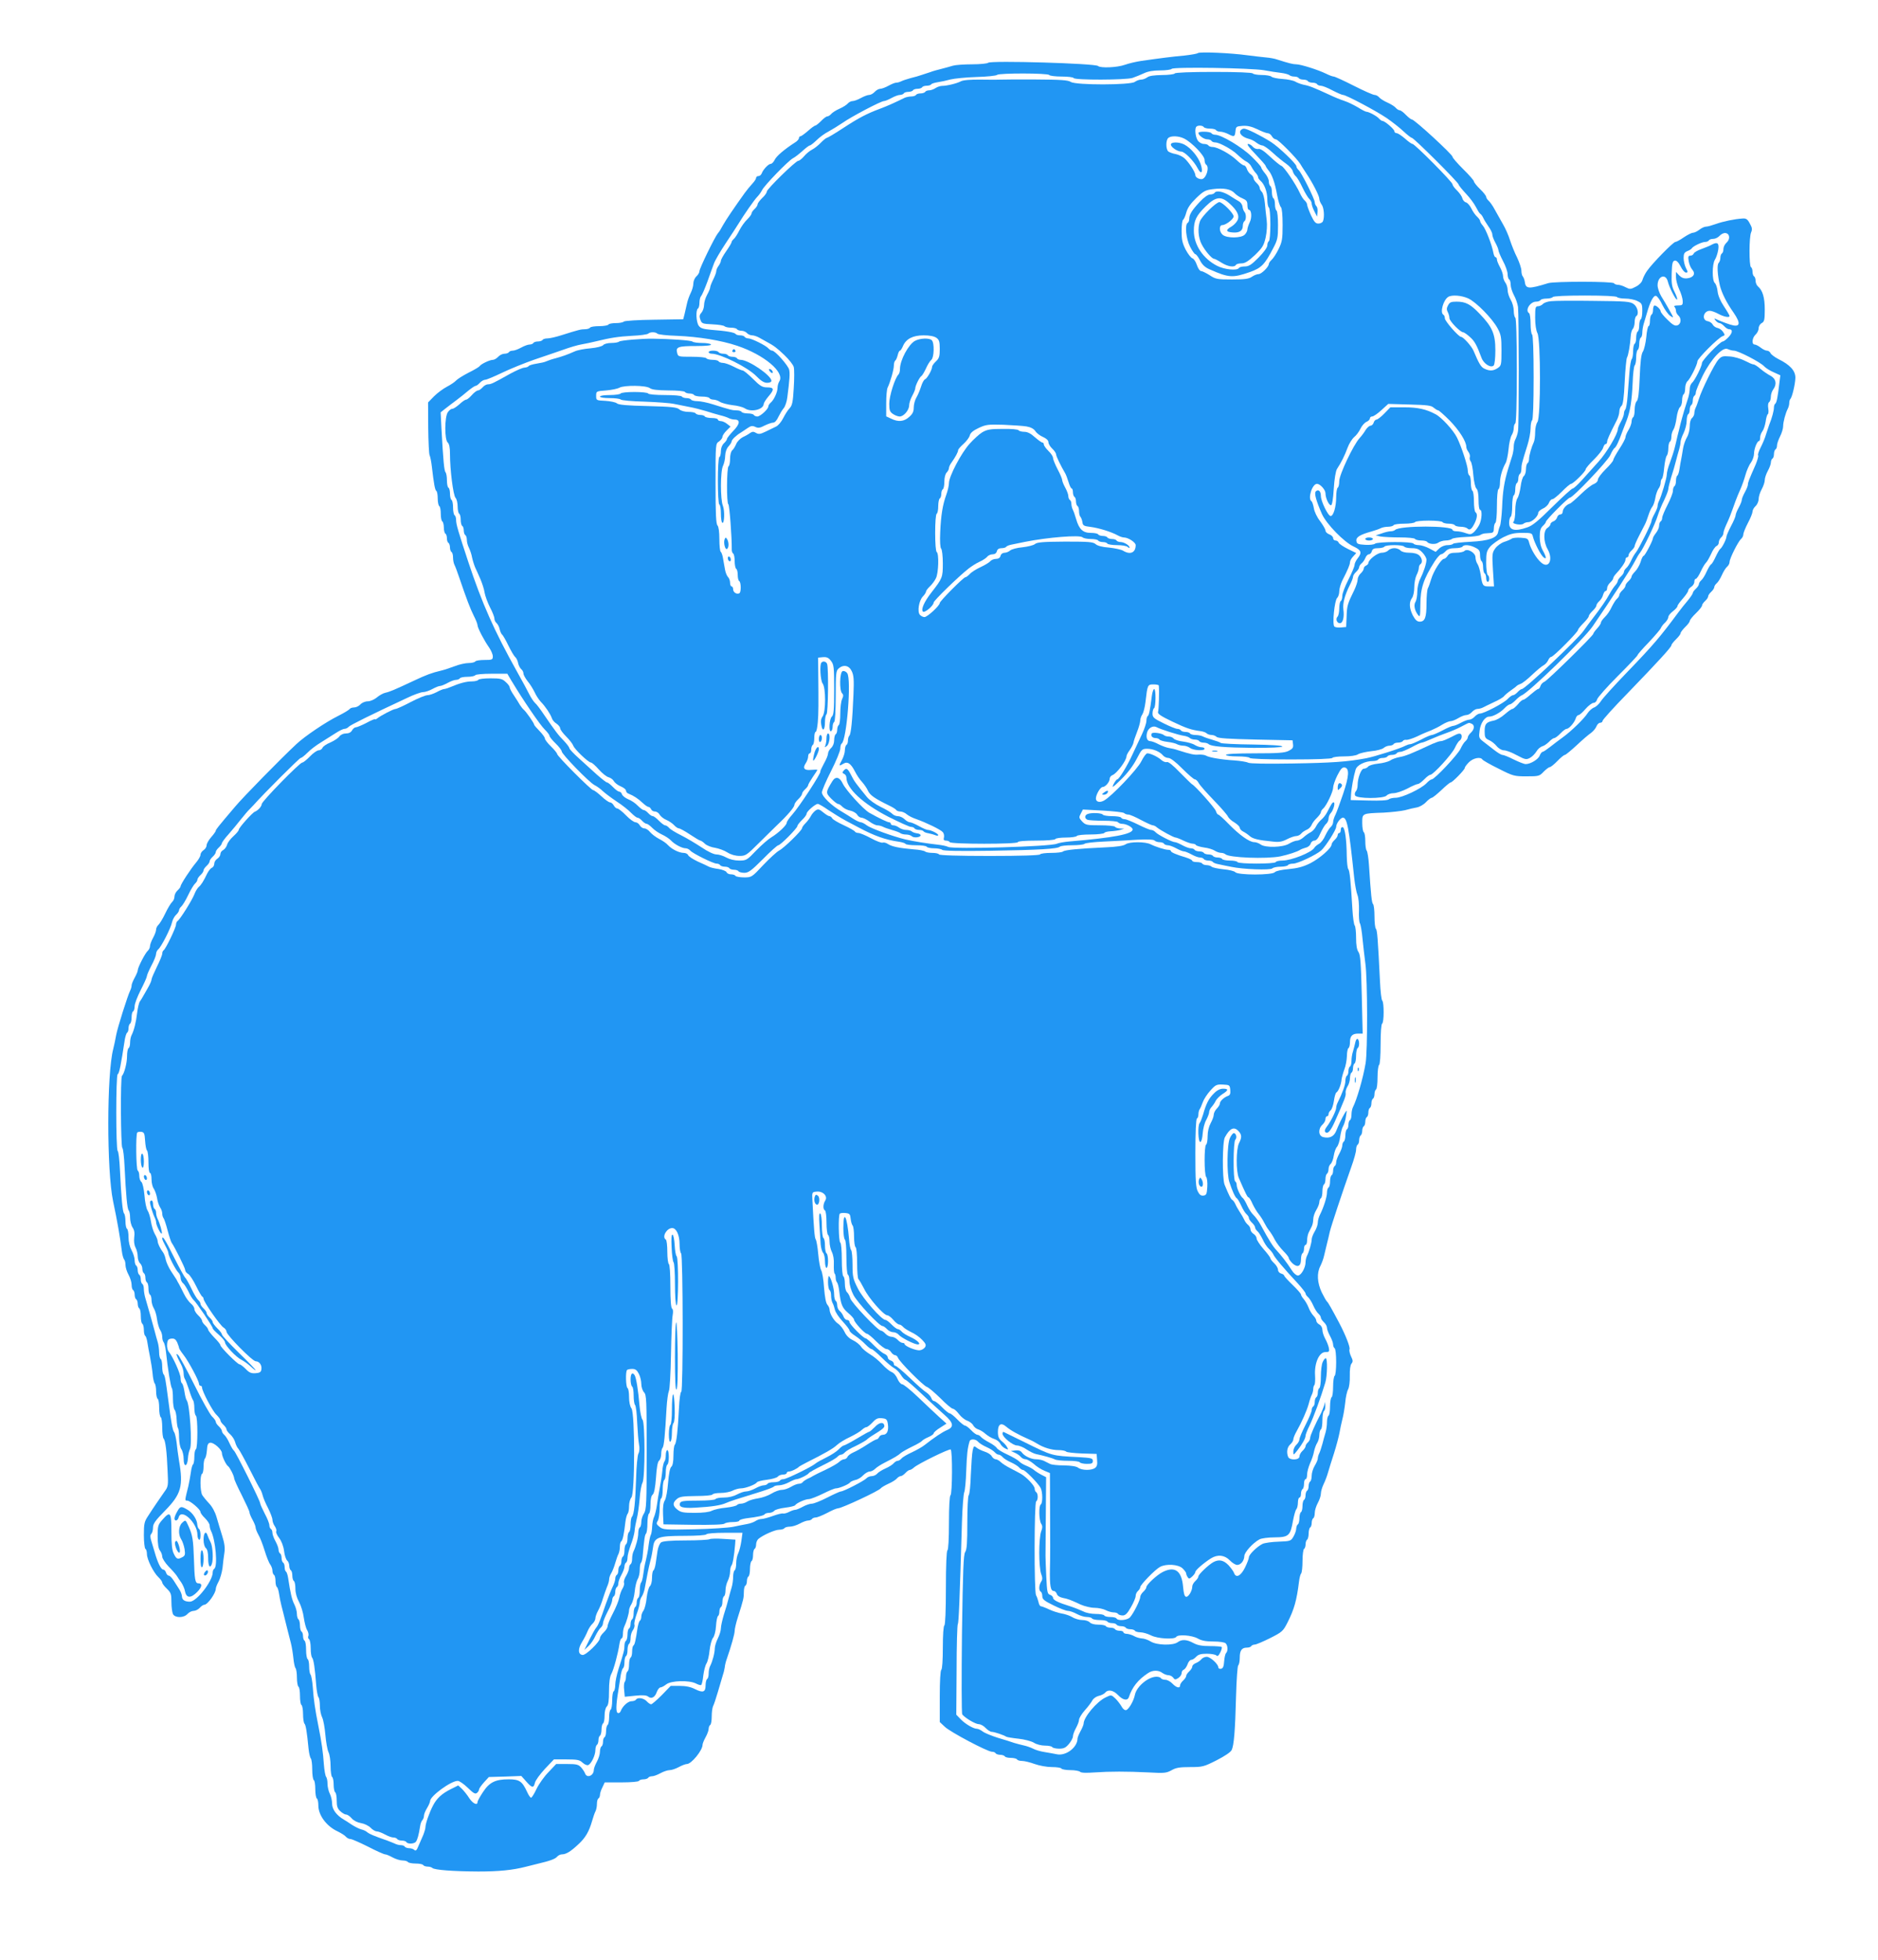 <?xml version="1.0" standalone="no"?>
<!DOCTYPE svg PUBLIC "-//W3C//DTD SVG 20010904//EN"
 "http://www.w3.org/TR/2001/REC-SVG-20010904/DTD/svg10.dtd">
<svg version="1.0" xmlns="http://www.w3.org/2000/svg"
 width="1227pt" height="1280pt" viewBox="0 0 1227 1280"
 preserveAspectRatio="xMidYMid meet">
<g transform="translate(0,1280) scale(0.1,-0.1)"
fill="#2196f3" stroke="none">
<path d="M7826 12453 c-4 -4 -44 -11 -89 -16 -78 -7 -149 -16 -282 -35 -33 -5
-80 -16 -105 -25 -49 -18 -160 -23 -176 -8 -16 17 -702 37 -718 21 -5 -5 -52
-10 -105 -10 -52 0 -108 -4 -125 -9 -17 -5 -51 -15 -76 -21 -25 -6 -57 -15
-72 -21 -16 -5 -40 -13 -55 -18 -16 -6 -48 -15 -73 -21 -25 -7 -53 -16 -62
-21 -10 -5 -24 -9 -33 -9 -8 0 -30 -9 -50 -20 -20 -11 -44 -20 -54 -20 -10 0
-26 -9 -36 -20 -10 -11 -26 -20 -36 -20 -10 0 -34 -9 -54 -20 -20 -11 -44 -20
-54 -20 -10 0 -24 -7 -31 -15 -7 -9 -32 -25 -55 -35 -23 -10 -48 -26 -55 -35
-7 -8 -18 -15 -24 -15 -7 0 -25 -13 -41 -30 -16 -16 -33 -30 -38 -30 -5 0 -27
-16 -48 -35 -22 -19 -44 -35 -49 -35 -6 0 -10 -6 -10 -12 0 -7 -12 -21 -28
-30 -65 -42 -118 -86 -130 -111 -7 -15 -19 -27 -26 -27 -15 0 -50 -37 -59 -62
-4 -10 -13 -18 -22 -18 -8 0 -15 -5 -15 -12 0 -7 -11 -23 -24 -37 -14 -15 -36
-42 -50 -61 -69 -96 -123 -176 -142 -210 -11 -21 -26 -46 -34 -54 -21 -26
-120 -229 -120 -247 0 -9 -9 -24 -20 -34 -11 -10 -20 -31 -20 -47 0 -16 -8
-43 -17 -61 -9 -18 -20 -48 -24 -67 -4 -19 -12 -51 -16 -70 l-9 -35 -189 -3
c-106 -1 -194 -7 -199 -12 -6 -6 -29 -10 -52 -10 -24 0 -46 -4 -49 -10 -3 -5
-30 -10 -60 -10 -30 0 -57 -4 -60 -10 -3 -5 -18 -10 -32 -10 -27 0 -40 -3
-154 -39 -37 -12 -78 -21 -92 -21 -14 0 -29 -4 -32 -10 -3 -5 -17 -10 -30 -10
-13 0 -27 -4 -30 -10 -3 -5 -15 -10 -25 -10 -11 0 -35 -9 -55 -20 -20 -11 -44
-20 -55 -20 -10 0 -22 -4 -25 -10 -3 -5 -16 -10 -29 -10 -13 0 -31 -9 -41 -20
-10 -11 -26 -20 -35 -20 -20 0 -77 -27 -86 -41 -3 -5 -36 -25 -73 -43 -37 -19
-73 -42 -81 -51 -8 -9 -34 -27 -59 -40 -25 -13 -63 -41 -85 -63 l-39 -40 1
-167 c1 -91 5 -171 9 -178 4 -7 11 -41 15 -77 13 -111 20 -150 29 -156 5 -3 9
-25 9 -49 0 -24 5 -47 10 -50 6 -3 10 -26 10 -50 0 -24 4 -47 10 -50 5 -3 10
-21 10 -40 0 -19 5 -37 10 -40 6 -3 10 -17 10 -30 0 -13 4 -27 10 -30 5 -3 10
-17 10 -30 0 -13 5 -27 10 -30 6 -3 10 -19 10 -36 0 -16 4 -37 9 -47 5 -9 19
-46 31 -82 49 -144 72 -204 95 -250 14 -27 25 -55 25 -63 0 -17 44 -101 76
-146 13 -19 24 -45 24 -57 0 -22 -4 -24 -54 -24 -30 0 -58 -4 -61 -10 -3 -5
-23 -10 -43 -10 -21 0 -62 -9 -92 -21 -30 -11 -71 -25 -90 -29 -59 -14 -92
-26 -175 -65 -130 -61 -159 -73 -187 -79 -14 -3 -40 -17 -56 -31 -17 -14 -43
-25 -59 -25 -17 0 -38 -9 -48 -20 -10 -11 -28 -20 -41 -20 -13 0 -26 -5 -29
-10 -4 -6 -37 -26 -75 -45 -84 -42 -220 -134 -274 -185 -102 -95 -347 -345
-399 -407 -115 -135 -127 -151 -127 -158 0 -4 -13 -23 -30 -42 -16 -18 -30
-43 -30 -53 0 -11 -9 -25 -20 -32 -11 -7 -20 -21 -20 -30 0 -10 -13 -32 -28
-50 -35 -41 -102 -143 -102 -156 0 -5 -9 -17 -20 -27 -11 -10 -20 -28 -20 -40
0 -13 -7 -28 -15 -35 -8 -7 -29 -41 -45 -75 -16 -34 -37 -68 -45 -75 -8 -7
-15 -21 -15 -31 0 -10 -9 -34 -20 -54 -11 -20 -20 -44 -20 -54 0 -10 -7 -24
-15 -31 -16 -14 -65 -108 -65 -127 0 -7 -9 -28 -20 -48 -11 -20 -20 -42 -20
-50 0 -9 -4 -23 -9 -33 -16 -31 -84 -246 -92 -292 -4 -25 -13 -65 -19 -90 -43
-163 -43 -797 -1 -995 27 -127 47 -242 57 -325 3 -25 10 -49 15 -55 5 -5 9
-21 9 -37 0 -15 9 -43 20 -63 11 -20 20 -49 20 -65 0 -16 4 -32 10 -35 5 -3
10 -17 10 -30 0 -13 4 -27 10 -30 5 -3 10 -17 10 -30 0 -13 5 -27 10 -30 6 -3
10 -26 10 -50 0 -24 4 -47 10 -50 5 -3 10 -21 10 -40 0 -19 4 -36 9 -39 5 -3
11 -23 14 -43 3 -21 11 -63 17 -93 6 -30 14 -80 17 -110 2 -30 9 -59 14 -65 5
-5 9 -28 9 -51 0 -24 5 -46 10 -49 6 -3 10 -30 10 -60 0 -30 5 -57 10 -60 6
-3 10 -34 10 -69 0 -34 4 -66 9 -71 12 -13 21 -84 26 -211 5 -95 4 -103 -20
-135 -13 -19 -36 -52 -51 -74 -15 -22 -40 -59 -55 -83 -26 -39 -29 -51 -29
-127 0 -46 5 -87 10 -90 6 -3 10 -19 10 -34 0 -35 43 -121 75 -151 14 -13 25
-29 25 -35 0 -6 13 -24 30 -40 27 -26 30 -35 30 -88 0 -32 5 -67 10 -78 14
-26 71 -26 95 1 10 11 28 20 40 20 12 0 30 9 40 20 10 11 23 20 30 20 21 0 75
75 75 105 0 8 9 30 19 48 10 19 21 58 25 88 3 30 8 74 12 98 5 32 1 63 -14
110 -11 36 -28 91 -37 123 -10 35 -29 69 -49 90 -18 19 -38 44 -45 55 -14 27
-15 130 -1 138 6 3 10 25 10 49 0 23 4 46 9 51 6 6 11 30 13 55 2 34 7 46 21
48 22 4 77 -44 77 -68 0 -20 27 -77 40 -85 11 -7 40 -64 40 -80 0 -6 22 -56
50 -110 27 -54 50 -104 50 -111 0 -8 9 -29 20 -49 11 -20 20 -42 20 -50 0 -8
8 -29 18 -47 11 -18 29 -65 41 -104 12 -39 28 -80 36 -90 8 -11 15 -29 15 -41
0 -12 5 -25 10 -28 6 -3 10 -21 10 -40 0 -19 4 -36 9 -39 5 -3 11 -23 14 -43
3 -21 10 -57 16 -80 6 -24 16 -61 21 -83 6 -22 15 -58 20 -80 6 -22 15 -59 21
-82 6 -24 13 -68 16 -98 3 -30 9 -59 14 -64 5 -6 9 -34 9 -62 0 -29 5 -56 10
-59 6 -3 10 -30 10 -60 0 -30 4 -57 10 -60 5 -3 10 -30 10 -59 0 -28 4 -56 9
-62 9 -9 16 -51 27 -164 3 -30 10 -59 15 -64 5 -6 9 -38 9 -72 0 -35 5 -66 10
-69 6 -3 10 -30 10 -60 0 -30 5 -57 10 -60 6 -3 10 -24 10 -46 0 -64 54 -136
126 -169 22 -11 47 -26 54 -35 7 -8 20 -15 30 -15 9 0 61 -23 115 -50 54 -28
104 -50 111 -50 8 0 29 -9 49 -20 20 -11 49 -20 65 -20 16 0 32 -5 35 -10 3
-5 26 -10 50 -10 24 0 47 -4 50 -10 3 -5 16 -10 29 -10 12 0 26 -4 31 -9 14
-13 135 -22 300 -23 134 0 224 9 310 31 22 5 58 14 80 20 77 18 113 31 125 46
7 8 21 15 31 15 27 0 57 18 107 65 47 43 71 84 91 155 7 25 17 53 22 62 5 10
9 31 9 47 0 17 4 33 10 36 5 3 10 14 10 24 0 10 7 32 16 49 l15 32 109 0 c62
0 111 4 115 10 3 6 17 10 30 10 13 0 27 5 30 10 3 6 15 10 25 10 11 0 35 9 55
20 20 11 47 20 60 20 13 0 40 9 60 20 20 11 44 20 53 20 29 0 102 89 102 125
0 8 9 30 20 50 11 20 20 44 20 55 0 10 5 22 10 25 6 3 10 28 10 56 0 27 4 57
9 67 5 9 19 51 31 92 12 41 26 89 31 105 6 17 12 41 14 55 1 14 7 39 13 55 30
86 52 165 52 185 0 12 9 52 21 89 37 116 39 127 39 164 0 20 4 39 10 42 6 3
10 17 10 30 0 13 5 27 10 30 6 3 10 26 10 50 0 24 5 47 10 50 6 3 10 21 10 40
0 19 5 37 10 40 6 3 10 17 10 29 0 13 7 29 15 36 31 26 109 60 136 60 15 0 31
5 34 10 3 5 19 10 35 10 16 0 45 9 65 20 20 11 44 20 55 20 10 0 22 5 25 10 3
5 14 10 25 10 10 0 44 14 75 30 31 17 63 30 71 30 23 0 270 115 279 131 4 5
25 18 49 29 23 10 49 26 56 35 7 8 18 15 25 15 6 0 20 9 30 20 10 11 23 20 28
20 6 0 18 7 28 16 26 24 231 124 240 118 13 -7 11 -291 -1 -299 -6 -4 -10 -75
-10 -180 0 -105 -4 -176 -10 -180 -6 -4 -10 -97 -10 -245 0 -148 -4 -241 -10
-245 -6 -4 -10 -63 -10 -145 0 -82 -4 -141 -10 -145 -6 -4 -10 -73 -10 -174
l0 -167 33 -31 c35 -34 279 -163 308 -163 10 0 21 -4 24 -10 3 -5 17 -10 30
-10 13 0 27 -5 30 -10 3 -6 21 -10 40 -10 19 0 37 -5 40 -10 3 -6 18 -10 33
-10 15 0 52 -9 82 -20 31 -11 80 -20 112 -20 31 0 60 -4 63 -10 3 -5 30 -10
59 -10 28 0 57 -5 63 -11 7 -7 40 -8 94 -4 103 7 209 7 355 0 100 -6 115 -4
148 14 29 17 54 21 122 21 80 0 89 2 172 44 53 27 92 53 99 67 15 30 23 124
29 359 3 102 9 189 14 194 6 6 10 28 10 51 0 46 13 65 46 65 13 0 26 4 29 10
3 5 14 10 23 10 9 0 54 19 100 42 79 40 85 45 114 102 44 87 60 145 75 266 3
25 9 49 14 54 5 6 9 43 9 82 0 40 5 76 10 79 6 3 10 17 10 30 0 13 5 27 10 30
5 3 10 21 10 40 0 19 5 37 10 40 6 3 10 17 10 30 0 13 5 27 10 30 6 3 10 19
10 35 0 16 9 45 20 65 11 20 20 47 20 61 0 14 8 41 18 62 10 20 23 55 29 77 6
22 24 78 39 125 15 47 30 105 35 130 4 25 13 65 19 90 7 25 15 74 19 110 3 36
12 75 19 87 7 13 12 51 11 88 -1 40 3 70 11 80 10 12 10 21 -3 47 -8 17 -13
38 -10 46 6 13 -26 94 -67 172 -50 94 -73 135 -80 140 -4 3 -19 29 -34 59 -30
64 -34 127 -9 174 9 18 20 48 24 67 5 19 13 53 18 75 6 22 14 58 19 80 9 39
81 255 141 425 17 47 31 97 31 112 0 15 5 30 10 33 6 3 10 17 10 30 0 13 5 27
10 30 5 3 10 17 10 30 0 13 5 27 10 30 6 3 10 17 10 30 0 13 5 27 10 30 6 3
10 17 10 30 0 13 5 27 10 30 6 3 10 17 10 30 0 13 5 27 10 30 6 3 10 17 10 30
0 13 5 27 10 30 6 3 10 39 10 80 0 41 5 77 10 80 6 4 10 60 10 135 0 75 4 131
10 135 13 8 13 138 1 150 -6 6 -12 62 -15 125 -14 284 -18 336 -27 345 -5 5
-9 41 -9 80 0 39 -4 75 -9 80 -9 9 -14 56 -27 255 -3 47 -10 89 -15 95 -5 5
-9 33 -9 61 0 29 -4 56 -10 59 -5 3 -10 31 -10 60 0 64 -3 63 140 68 52 3 115
10 140 16 25 7 59 15 77 18 17 3 44 18 59 34 15 16 33 29 38 29 6 0 34 23 63
50 29 28 56 50 60 50 12 0 93 83 93 95 0 6 13 23 28 38 28 27 75 36 87 17 4
-6 51 -33 106 -60 95 -48 102 -50 182 -50 79 0 85 1 112 30 16 16 34 30 40 30
6 0 29 18 50 40 21 22 43 40 49 40 5 0 39 28 76 62 37 35 79 71 94 81 15 11
31 30 36 43 5 13 16 24 25 24 8 0 15 5 15 12 0 7 73 88 163 180 201 208 287
302 287 314 0 6 14 23 30 39 17 16 30 34 30 40 0 6 14 24 30 40 17 16 30 34
30 40 0 6 18 29 40 50 22 21 40 44 40 50 0 7 9 20 20 30 11 10 20 23 20 30 0
7 9 20 20 30 11 10 20 24 20 30 0 7 7 18 15 25 9 7 25 32 35 55 10 23 26 48
35 55 8 7 15 20 15 30 0 22 56 134 75 150 8 7 15 20 15 30 0 10 14 44 30 75
17 31 30 65 30 74 0 10 9 26 20 36 11 10 20 31 20 46 0 16 9 44 20 64 11 20
20 47 20 60 0 13 9 40 20 60 11 20 20 44 20 55 0 10 5 22 10 25 6 3 10 17 10
30 0 13 5 27 10 30 6 3 10 15 10 26 0 11 9 37 20 59 11 22 20 51 20 66 0 28
15 85 31 116 5 10 9 26 9 36 0 10 3 22 7 26 12 12 32 98 33 139 0 46 -34 84
-111 122 -25 13 -49 31 -52 40 -4 8 -14 15 -23 15 -9 0 -27 9 -41 20 -14 11
-32 20 -39 20 -21 0 -17 44 6 65 11 10 20 28 20 41 0 13 9 28 20 34 17 9 20
21 20 89 0 78 -14 125 -45 151 -8 7 -15 23 -15 36 0 12 -4 26 -10 29 -5 3 -10
17 -10 30 0 13 -4 27 -10 30 -13 8 -13 198 1 228 8 19 7 30 -9 58 -15 28 -24
34 -48 32 -50 -3 -127 -19 -174 -36 -25 -9 -53 -17 -63 -17 -11 0 -30 -9 -44
-20 -14 -11 -33 -20 -42 -20 -9 0 -36 -14 -60 -30 -24 -17 -49 -30 -55 -30
-14 0 -152 -141 -185 -189 -13 -18 -26 -45 -30 -59 -4 -15 -21 -33 -43 -44
-34 -18 -39 -18 -67 -4 -16 9 -39 16 -50 16 -11 0 -23 5 -26 10 -8 13 -387 13
-429 1 -130 -40 -148 -39 -154 10 -2 13 -8 28 -13 34 -5 5 -9 22 -9 37 0 16
-13 54 -28 86 -16 31 -36 82 -46 112 -9 30 -30 78 -46 105 -16 28 -40 71 -54
96 -13 25 -32 51 -40 58 -9 8 -16 19 -16 25 0 7 -18 30 -40 51 -22 21 -40 44
-40 50 0 6 -31 42 -70 80 -38 38 -70 74 -70 81 0 15 -249 244 -266 244 -6 0
-23 14 -39 30 -16 17 -34 30 -41 30 -6 0 -17 7 -24 15 -7 9 -32 25 -55 35 -23
10 -48 26 -55 35 -7 8 -20 15 -29 15 -10 0 -71 27 -136 60 -65 33 -124 60
-131 60 -7 0 -29 8 -51 19 -51 25 -165 61 -194 61 -21 0 -49 7 -124 31 -16 6
-50 12 -75 14 -25 2 -79 9 -120 14 -107 15 -314 24 -324 14z m434 -112 c36 -7
85 -14 110 -17 25 -3 49 -10 55 -15 5 -5 19 -9 31 -9 13 0 26 -4 29 -10 3 -5
17 -10 30 -10 13 0 27 -4 30 -10 3 -5 17 -10 30 -10 13 0 27 -4 30 -10 3 -5
14 -10 25 -10 10 0 44 -13 75 -30 31 -16 63 -30 70 -30 20 0 214 -103 285
-151 36 -25 85 -63 110 -87 25 -23 49 -42 54 -42 13 0 306 -292 306 -305 0 -5
22 -32 48 -60 26 -27 55 -67 65 -87 10 -20 22 -40 28 -44 6 -3 15 -16 20 -27
5 -12 21 -37 34 -56 14 -19 25 -42 25 -52 0 -10 9 -34 20 -54 11 -20 20 -42
20 -49 0 -8 14 -40 30 -71 17 -31 30 -70 30 -85 0 -16 5 -32 10 -35 6 -3 10
-19 10 -35 0 -16 10 -46 21 -67 12 -21 24 -56 27 -78 6 -51 7 -770 0 -810 -2
-16 -10 -40 -16 -52 -7 -12 -12 -34 -12 -49 0 -15 -4 -41 -9 -58 -6 -17 -17
-56 -27 -86 -26 -86 -36 -147 -40 -255 -3 -55 -9 -109 -14 -120 -5 -11 -10
-29 -12 -39 -6 -39 -61 -58 -179 -64 -60 -3 -112 -9 -115 -13 -3 -5 -19 -9
-36 -9 -19 0 -41 -9 -55 -22 l-23 -22 -41 22 c-22 12 -54 22 -69 22 -16 0 -32
5 -35 10 -8 14 -238 13 -252 -1 -5 -5 -34 -9 -64 -7 -47 3 -54 6 -57 25 -4 24
22 41 98 62 25 7 53 17 62 22 10 5 31 9 47 9 17 0 33 5 36 10 3 6 35 10 70 10
35 0 67 5 70 10 3 6 44 10 90 10 46 0 87 -4 90 -10 3 -5 21 -10 40 -10 19 0
37 -4 40 -10 3 -5 21 -10 39 -10 17 0 37 -5 43 -11 15 -15 28 -5 47 33 18 36
20 64 6 73 -5 3 -10 35 -10 70 0 35 -4 67 -10 70 -5 3 -10 26 -10 50 0 24 -4
47 -10 50 -5 3 -10 17 -10 31 0 31 -42 159 -71 217 -24 48 -101 132 -140 152
-61 33 -117 45 -204 45 l-91 0 -39 -40 c-21 -22 -45 -40 -51 -40 -7 0 -16 -9
-19 -20 -3 -11 -13 -20 -20 -20 -8 0 -22 -12 -32 -27 -9 -16 -27 -40 -40 -54
-41 -45 -133 -239 -133 -281 0 -20 -4 -40 -10 -43 -5 -3 -10 -31 -10 -62 0
-63 -18 -123 -36 -123 -17 0 -64 97 -64 131 0 31 -16 47 -33 30 -12 -12 2 -61
40 -148 30 -66 145 -184 207 -212 51 -24 56 -40 26 -78 -11 -14 -20 -33 -20
-43 0 -9 -18 -52 -40 -95 -22 -43 -40 -90 -40 -106 0 -15 -4 -31 -10 -34 -5
-3 -10 -25 -10 -49 0 -23 -5 -47 -11 -53 -15 -15 -4 -43 15 -43 20 0 30 40 23
90 -5 41 9 93 43 161 11 21 20 44 20 52 0 8 9 22 20 32 11 10 20 24 20 30 0 7
7 19 16 26 9 7 20 23 25 36 5 13 15 23 23 23 7 0 16 9 19 20 4 15 14 20 40 20
20 0 39 5 42 10 3 6 33 10 65 10 32 0 62 -4 65 -10 3 -5 25 -10 49 -10 33 0
48 -6 69 -28 15 -15 27 -37 27 -47 0 -25 -19 -82 -41 -126 -11 -20 -19 -58
-19 -83 0 -25 -5 -55 -11 -65 -14 -21 -7 -57 15 -86 14 -18 15 -13 16 65 0
108 21 170 93 283 17 26 36 47 42 47 7 0 20 9 30 20 13 14 31 20 61 20 24 0
46 5 49 10 9 15 48 12 83 -6 26 -13 32 -21 32 -49 0 -19 5 -37 10 -40 6 -3 10
-21 10 -40 0 -19 5 -37 10 -40 6 -3 10 -17 10 -31 0 -13 5 -24 10 -24 6 0 10
9 10 19 0 11 -4 23 -10 26 -5 3 -10 39 -10 80 0 65 3 77 26 105 15 17 53 44
85 61 47 23 71 29 124 29 62 0 65 -1 71 -27 10 -39 50 -117 68 -132 22 -19 20
1 -4 44 -13 23 -20 54 -20 89 0 40 5 57 20 71 11 10 20 22 20 27 0 12 145 158
157 158 20 0 245 237 263 276 10 23 23 45 29 48 10 7 27 41 50 106 7 19 20 53
29 75 23 60 34 129 39 245 2 58 8 109 14 115 5 5 9 28 9 51 0 24 5 46 10 49 6
3 10 21 10 40 0 19 5 37 10 40 6 3 10 18 10 32 0 15 4 40 9 57 5 17 14 49 21
71 21 75 43 116 59 113 9 -2 28 -28 42 -59 15 -30 38 -63 52 -72 24 -16 24
-16 -5 36 -16 29 -40 70 -54 92 -13 22 -24 54 -24 72 0 60 53 80 67 24 9 -38
53 -124 60 -117 4 3 -4 25 -16 49 -18 35 -21 56 -19 122 2 66 6 80 20 83 11 2
24 -10 38 -37 11 -23 27 -41 35 -41 14 0 14 3 0 30 -8 16 -15 45 -15 65 0 28
5 37 24 45 13 5 27 13 30 19 9 14 66 41 87 41 10 0 21 5 24 10 3 6 16 10 29
10 13 0 31 9 41 20 11 12 28 20 39 18 28 -4 32 -40 6 -63 -11 -10 -20 -28 -20
-41 0 -13 -4 -26 -10 -29 -5 -3 -10 -16 -10 -29 0 -12 -5 -27 -11 -33 -12 -12
-8 -78 8 -148 12 -48 43 -111 89 -176 51 -74 44 -100 -24 -78 -34 11 -72 26
-97 38 -5 3 -4 -3 4 -12 7 -9 19 -17 26 -17 6 0 20 -9 30 -20 10 -11 24 -20
31 -20 26 0 25 -22 -2 -51 -15 -16 -32 -29 -38 -29 -17 0 -136 -123 -136 -140
0 -21 -47 -115 -65 -130 -8 -7 -15 -24 -15 -38 0 -14 -4 -39 -9 -56 -6 -17
-17 -56 -27 -86 -9 -30 -20 -71 -25 -90 -4 -19 -13 -54 -19 -77 -5 -24 -14
-60 -19 -80 -5 -21 -19 -63 -30 -93 -12 -30 -21 -65 -21 -79 0 -23 -35 -141
-51 -173 -5 -10 -9 -24 -9 -33 0 -8 -9 -30 -20 -50 -11 -20 -20 -41 -20 -48 0
-16 -83 -182 -102 -205 -8 -9 -22 -33 -31 -53 -9 -20 -23 -42 -32 -49 -8 -7
-15 -18 -15 -25 0 -6 -9 -20 -20 -30 -11 -10 -20 -23 -20 -28 0 -6 -7 -19 -16
-29 -9 -9 -26 -35 -38 -57 -23 -42 -57 -91 -111 -161 -19 -25 -46 -61 -59 -80
-38 -55 -382 -380 -403 -380 -5 0 -18 -9 -28 -20 -10 -11 -23 -20 -30 -20 -6
0 -22 -11 -35 -25 -25 -27 -155 -95 -181 -95 -9 0 -24 -9 -34 -20 -10 -11 -26
-20 -36 -20 -10 0 -34 -9 -54 -20 -20 -11 -42 -20 -49 -20 -8 0 -40 -13 -71
-30 -31 -16 -63 -30 -70 -30 -7 0 -39 -13 -70 -30 -31 -16 -63 -30 -71 -30 -8
0 -22 -5 -32 -10 -27 -16 -202 -72 -257 -82 -121 -23 -227 -30 -480 -34 -169
-3 -278 -1 -290 5 -11 6 -51 12 -90 15 -85 5 -165 19 -185 31 -8 5 -29 8 -48
7 -31 -3 -54 3 -137 29 -16 6 -42 12 -57 14 -15 2 -45 13 -67 24 -22 12 -47
21 -56 21 -20 0 -29 23 -21 55 8 31 39 49 63 36 25 -14 142 -51 177 -56 16 -2
34 -9 40 -15 5 -5 20 -10 32 -10 13 0 26 -4 29 -10 3 -5 16 -10 29 -10 12 0
26 -4 32 -9 16 -16 104 -23 294 -25 116 0 186 3 188 9 1 6 -70 11 -195 13
-108 1 -201 6 -207 10 -6 5 -31 14 -56 21 -25 7 -53 17 -62 22 -10 5 -31 9
-47 9 -17 0 -33 5 -36 10 -3 6 -17 10 -30 10 -13 0 -27 5 -30 10 -3 6 -14 10
-23 10 -9 0 -49 16 -89 36 -65 32 -73 39 -73 64 0 16 5 32 10 35 12 8 13 125
1 125 -5 0 -12 -19 -15 -42 -13 -103 -19 -128 -27 -134 -5 -3 -9 -17 -9 -32 0
-14 -13 -53 -29 -87 -16 -33 -43 -91 -61 -130 -35 -77 -89 -165 -101 -165 -4
0 -15 -14 -24 -32 -13 -27 -4 -21 50 32 42 41 79 90 101 133 33 64 36 67 70
67 38 0 83 -19 103 -44 8 -9 23 -16 35 -16 13 0 48 -26 91 -70 38 -38 75 -70
82 -70 7 0 18 -11 25 -24 7 -14 52 -64 99 -113 47 -48 88 -96 92 -106 4 -9 22
-27 42 -38 19 -12 35 -27 35 -35 0 -7 10 -19 23 -25 12 -6 31 -19 42 -29 20
-18 57 -27 151 -36 40 -5 61 -1 92 15 23 12 50 21 60 21 11 0 26 7 33 16 7 9
24 20 36 25 13 5 27 19 32 31 5 13 21 34 35 47 14 14 26 30 26 37 0 6 7 17 15
24 21 17 65 110 65 137 0 12 12 48 27 78 22 43 32 55 48 53 32 -5 30 -55 -10
-173 -20 -59 -42 -120 -50 -136 -8 -15 -15 -37 -15 -47 0 -11 -7 -25 -15 -32
-9 -7 -25 -33 -36 -56 -10 -24 -29 -49 -42 -55 -12 -7 -26 -18 -30 -26 -18
-30 -150 -83 -209 -83 -20 0 -40 -4 -43 -10 -8 -13 -242 -13 -250 0 -3 6 -26
10 -50 10 -24 0 -47 5 -50 10 -3 6 -17 10 -30 10 -13 0 -27 5 -30 10 -3 6 -17
10 -30 10 -13 0 -27 5 -30 10 -3 6 -17 10 -30 10 -13 0 -27 5 -30 10 -3 6 -15
10 -25 10 -11 0 -35 9 -55 20 -20 11 -41 20 -48 20 -19 0 -113 49 -127 65 -7
8 -20 15 -29 15 -9 0 -47 16 -85 35 -39 19 -78 35 -87 35 -10 0 -21 4 -24 10
-3 6 -30 10 -60 10 -30 0 -57 5 -60 10 -7 11 -74 14 -99 4 -21 -8 -21 -30 0
-38 9 -3 56 -6 104 -6 49 0 92 -4 95 -10 3 -5 15 -10 25 -10 29 0 70 -22 70
-37 0 -30 -124 -54 -410 -78 -36 -3 -74 -10 -85 -15 -39 -19 -677 -37 -710
-21 -11 6 -42 12 -70 15 -65 7 -159 22 -210 34 -83 20 -228 73 -252 92 -14 11
-32 20 -39 20 -7 0 -29 10 -48 22 -19 13 -54 34 -77 48 -66 38 -129 99 -129
125 0 12 27 75 60 140 33 65 60 131 60 146 0 15 4 30 9 33 33 21 65 423 36
460 -8 11 -21 16 -30 13 -19 -8 -22 -126 -3 -145 9 -9 9 -18 0 -37 -7 -14 -12
-57 -12 -95 0 -38 -4 -72 -10 -75 -5 -3 -10 -17 -10 -30 0 -13 -4 -27 -10 -30
-5 -3 -10 -21 -10 -39 0 -20 -8 -40 -20 -51 -11 -10 -20 -26 -20 -36 0 -10
-12 -40 -27 -66 -14 -26 -25 -50 -23 -51 7 -9 -138 -231 -184 -282 -20 -22
-36 -46 -36 -53 0 -16 -54 -67 -100 -95 -19 -11 -64 -50 -99 -86 -61 -64 -65
-66 -112 -66 -30 0 -62 8 -84 20 -20 11 -48 20 -64 20 -17 0 -56 18 -97 46
-38 25 -98 61 -134 79 -37 18 -72 40 -79 49 -8 9 -19 16 -25 16 -7 0 -25 14
-41 30 -16 17 -34 30 -40 30 -7 0 -20 9 -30 20 -10 11 -23 20 -30 20 -6 0 -23
13 -38 28 -15 16 -43 35 -62 42 -19 8 -37 22 -41 32 -3 10 -11 18 -18 18 -7 0
-25 13 -41 30 -16 16 -33 30 -39 30 -5 0 -34 23 -65 50 -31 28 -84 76 -118
107 -35 31 -63 61 -63 67 0 5 -15 26 -34 46 -37 37 -59 66 -130 170 -24 36
-51 72 -60 79 -9 8 -25 32 -37 55 -11 22 -46 88 -79 146 -152 272 -231 450
-322 725 -65 197 -78 241 -78 268 0 14 -4 29 -10 32 -5 3 -10 26 -10 50 0 24
-4 47 -10 50 -5 3 -10 21 -10 40 0 19 -4 37 -10 40 -6 3 -10 25 -10 49 0 23
-4 46 -9 52 -9 9 -15 73 -27 290 l-5 101 30 24 c17 13 49 38 71 54 23 17 58
45 79 63 21 17 43 32 48 32 6 0 18 9 28 20 10 11 26 20 35 20 9 0 59 21 111
46 52 25 146 63 209 85 63 21 149 51 190 65 41 15 95 31 120 35 25 4 65 13 90
19 98 24 149 32 240 37 52 2 99 9 105 14 12 12 48 12 60 0 6 -6 62 -12 125
-14 146 -6 292 -30 396 -65 177 -59 313 -174 276 -232 -7 -11 -12 -30 -12 -43
0 -28 -24 -80 -45 -97 -8 -7 -15 -18 -15 -24 0 -18 -53 -66 -72 -66 -9 0 -20
5 -23 10 -3 6 -21 10 -40 10 -19 0 -37 5 -40 10 -3 6 -18 10 -32 10 -27 0 -40
3 -154 39 -37 12 -83 21 -102 21 -20 0 -39 5 -42 10 -3 6 -17 10 -30 10 -13 0
-27 5 -30 10 -3 6 -52 10 -110 10 -58 0 -107 4 -110 10 -3 6 -44 10 -90 10
-46 0 -87 -4 -90 -10 -3 -5 -35 -10 -71 -10 -36 0 -64 -4 -64 -10 0 -6 28 -10
63 -10 35 0 67 -4 72 -9 6 -6 75 -12 155 -14 80 -3 168 -9 195 -15 28 -6 73
-15 100 -20 28 -5 75 -17 105 -26 30 -10 73 -22 95 -28 22 -5 48 -14 57 -19
10 -5 27 -9 38 -9 38 0 35 -29 -9 -74 -22 -23 -41 -47 -41 -52 0 -6 -9 -19
-20 -29 -12 -11 -20 -31 -20 -51 0 -18 -4 -36 -10 -39 -13 -8 -13 -302 0 -310
6 -3 10 -30 10 -60 0 -30 4 -56 9 -59 14 -9 17 79 4 111 -17 40 -17 227 1 261
7 15 14 45 14 66 1 24 9 47 22 61 11 12 20 26 20 32 0 11 30 40 59 57 10 6 30
20 45 30 22 15 31 17 51 8 18 -9 31 -7 61 9 21 10 46 19 56 19 10 0 24 15 34
38 10 20 25 46 35 57 9 11 20 43 23 70 15 116 18 157 12 181 -8 29 -92 124
-111 124 -7 0 -18 7 -25 15 -15 18 -109 65 -131 65 -10 0 -21 5 -24 10 -3 6
-17 10 -30 10 -13 0 -26 4 -29 9 -7 10 -63 20 -159 27 -54 5 -70 10 -82 27
-17 24 -20 103 -5 112 6 3 10 21 10 39 0 17 5 37 11 43 6 6 24 48 41 94 16 46
36 100 43 119 7 20 42 79 77 132 35 52 71 108 81 124 37 61 106 160 125 179
11 11 25 31 32 45 17 32 168 188 200 206 14 7 42 29 64 49 21 19 42 35 47 35
5 0 25 16 45 35 20 20 55 45 77 56 22 12 63 37 91 56 58 41 252 143 272 143 7
0 29 9 49 20 20 11 44 20 55 20 10 0 22 5 25 10 3 6 17 10 30 10 13 0 27 5 30
10 3 6 17 10 30 10 13 0 27 5 30 10 3 6 17 10 30 10 13 0 26 4 29 9 3 5 23 11
43 14 21 3 58 11 83 18 25 6 101 14 170 16 69 2 129 8 135 14 12 12 332 12
340 -1 3 -5 39 -10 80 -10 41 0 77 -4 80 -10 9 -14 339 -13 384 1 20 7 53 20
74 30 27 13 61 19 107 19 38 0 72 5 75 10 9 14 519 6 605 -9z m2305 -1481 c3
-5 28 -10 54 -10 26 0 62 -7 79 -16 29 -14 32 -20 32 -64 0 -27 -4 -52 -10
-55 -5 -3 -10 -21 -10 -40 0 -19 -4 -37 -10 -40 -5 -3 -10 -21 -10 -40 0 -19
-4 -37 -10 -40 -5 -3 -10 -25 -10 -49 0 -23 -4 -46 -9 -51 -5 -6 -12 -45 -15
-87 -3 -43 -9 -113 -12 -155 -3 -43 -10 -82 -15 -87 -5 -6 -9 -18 -9 -28 0 -9
-9 -33 -20 -53 -11 -20 -20 -41 -20 -48 0 -31 -73 -154 -126 -212 -33 -36 -81
-90 -108 -120 -27 -30 -54 -55 -60 -55 -7 0 -66 -54 -132 -119 -91 -90 -131
-124 -165 -135 -82 -29 -119 -19 -119 29 0 19 5 37 10 40 6 3 10 35 10 70 0
35 5 67 10 70 6 3 10 21 10 40 0 19 5 37 10 40 6 3 10 17 10 30 0 13 5 27 10
30 6 3 10 18 10 32 0 27 3 40 39 154 12 37 21 87 21 112 0 25 5 49 10 52 6 4
10 108 10 280 0 172 -4 276 -10 280 -5 3 -10 35 -10 70 0 35 -4 67 -10 70 -28
18 7 75 46 75 13 0 26 5 29 10 3 6 21 10 40 10 19 0 37 5 40 10 4 6 85 10 210
10 125 0 206 -4 210 -10z m764 -350 c27 0 174 -76 197 -102 10 -11 38 -29 62
-39 l44 -20 -6 -47 c-11 -95 -18 -132 -27 -138 -5 -3 -9 -15 -9 -26 0 -20 -13
-69 -31 -113 -4 -11 -13 -38 -20 -60 -6 -22 -22 -61 -35 -86 -13 -25 -21 -49
-17 -53 3 -3 -4 -30 -16 -59 -45 -102 -51 -118 -51 -132 0 -8 -9 -30 -20 -50
-11 -20 -20 -42 -20 -50 0 -8 -9 -30 -20 -50 -11 -20 -20 -42 -20 -49 0 -8
-13 -40 -30 -71 -16 -31 -30 -63 -30 -69 0 -17 -29 -74 -41 -81 -5 -4 -18 -26
-29 -50 -11 -24 -24 -47 -30 -50 -6 -3 -19 -25 -30 -49 -10 -23 -26 -49 -35
-56 -8 -7 -15 -18 -15 -25 0 -6 -9 -20 -20 -30 -11 -10 -20 -22 -20 -28 0 -5
-15 -27 -32 -48 -18 -21 -46 -56 -63 -79 -116 -157 -164 -214 -339 -395 -82
-85 -157 -168 -167 -185 -11 -17 -30 -35 -43 -40 -14 -5 -33 -22 -43 -37 -22
-36 -108 -119 -162 -158 -23 -16 -60 -45 -82 -62 -23 -18 -45 -33 -50 -33 -5
0 -14 -11 -19 -24 -9 -25 -60 -56 -92 -56 -10 0 -45 14 -78 30 -33 17 -66 30
-74 30 -8 0 -32 15 -55 33 -22 17 -54 42 -71 55 -27 21 -29 26 -23 70 6 50 35
92 63 92 25 0 73 26 100 55 13 14 29 25 35 25 6 0 22 12 36 26 13 14 32 29 41
33 46 17 409 370 464 451 119 173 254 381 276 425 11 22 26 47 33 55 21 25
101 192 115 240 8 25 26 71 42 102 15 32 28 65 28 74 0 9 9 44 19 78 11 33 25
81 31 106 6 25 16 59 21 76 5 17 9 38 9 48 0 9 9 36 20 58 11 23 20 59 20 79
0 21 5 41 10 44 6 3 10 17 10 30 0 13 5 27 10 30 6 3 10 17 10 30 0 13 5 27
10 30 6 3 10 14 10 23 0 9 20 58 45 109 55 110 132 191 164 173 11 -5 29 -10
40 -10z m-7984 -2161 c68 -114 185 -286 214 -313 17 -17 31 -35 31 -41 0 -6
18 -29 40 -50 22 -21 40 -45 40 -52 0 -18 179 -202 214 -220 16 -8 41 -26 55
-40 14 -13 55 -44 91 -68 36 -23 78 -57 94 -74 17 -17 35 -31 41 -31 7 0 20
-9 30 -20 10 -11 23 -20 30 -20 6 0 22 -12 36 -26 13 -14 42 -34 64 -44 22
-10 49 -28 59 -39 23 -25 72 -51 96 -51 10 0 23 -7 30 -15 15 -18 150 -85 172
-85 9 0 20 -4 23 -10 3 -5 17 -10 30 -10 13 0 27 -4 30 -10 3 -5 17 -10 30
-10 13 0 27 -4 30 -10 3 -5 21 -10 38 -10 27 0 46 14 122 90 49 50 94 90 100
90 14 0 125 112 125 126 0 6 14 23 30 39 17 16 30 34 30 41 0 15 57 64 73 64
7 0 38 -18 69 -40 32 -21 83 -53 115 -70 32 -17 69 -37 83 -44 101 -54 176
-81 263 -93 20 -3 40 -9 43 -14 3 -5 34 -9 69 -9 35 0 67 -4 70 -10 3 -5 25
-10 49 -10 23 0 47 -5 52 -10 7 -7 114 -9 315 -6 320 5 438 12 454 27 5 5 41
9 80 9 39 0 75 4 80 9 6 6 62 12 125 15 63 3 162 8 219 12 68 3 107 2 114 -5
6 -6 21 -11 33 -11 13 0 26 -4 29 -10 3 -5 15 -10 25 -10 11 0 35 -9 55 -20
20 -11 42 -20 50 -20 8 0 30 -9 50 -20 20 -11 44 -20 55 -20 10 0 22 -4 25
-10 3 -5 17 -10 30 -10 13 0 26 -4 29 -9 3 -5 20 -12 38 -15 18 -4 56 -12 83
-17 74 -16 255 -23 268 -10 6 6 30 11 53 11 24 0 46 5 49 10 3 6 19 10 34 10
30 0 150 57 183 86 29 26 98 135 98 154 0 22 28 60 44 60 27 0 39 -61 74 -395
5 -44 14 -93 21 -110 7 -17 11 -60 10 -100 -2 -38 1 -77 6 -85 5 -8 13 -53 17
-100 5 -47 13 -121 19 -165 14 -103 15 -572 1 -650 -17 -99 -57 -236 -83 -287
-5 -10 -9 -31 -9 -47 0 -17 -4 -33 -10 -36 -5 -3 -10 -17 -10 -30 0 -13 -4
-27 -10 -30 -5 -3 -10 -21 -10 -40 0 -19 -5 -37 -10 -40 -5 -3 -10 -15 -10
-25 0 -11 -9 -35 -20 -55 -11 -20 -20 -44 -20 -55 0 -10 -4 -22 -10 -25 -5 -3
-10 -17 -10 -30 0 -13 -4 -27 -10 -30 -5 -3 -10 -21 -10 -40 0 -19 -4 -37 -10
-40 -5 -3 -10 -18 -10 -33 0 -29 -22 -97 -45 -143 -8 -15 -15 -39 -15 -53 0
-14 -9 -40 -20 -58 -11 -18 -20 -42 -20 -52 0 -21 -17 -81 -31 -108 -5 -10 -9
-28 -9 -41 0 -36 -29 -87 -50 -87 -10 0 -28 15 -39 33 -34 53 -71 100 -99 130
-25 26 -51 67 -105 167 -14 25 -35 54 -47 65 -12 11 -30 38 -41 62 -10 23 -23
44 -28 48 -14 8 -41 65 -41 86 0 10 -4 21 -10 24 -14 9 -13 258 1 272 13 13 5
43 -10 43 -5 0 -17 -14 -25 -32 -19 -38 -22 -232 -4 -287 18 -56 38 -100 48
-106 6 -3 19 -25 30 -49 10 -23 26 -49 35 -56 8 -7 15 -18 15 -25 0 -6 9 -20
20 -30 11 -10 20 -24 20 -30 0 -7 7 -18 15 -25 9 -7 24 -32 35 -54 10 -23 28
-50 40 -61 12 -11 25 -27 29 -36 6 -18 71 -95 159 -189 28 -31 52 -61 52 -67
0 -6 7 -16 15 -23 9 -7 25 -32 35 -55 10 -23 26 -48 35 -55 8 -7 15 -18 15
-25 0 -6 9 -20 20 -30 11 -10 20 -26 20 -36 0 -10 9 -34 20 -54 11 -20 20 -44
20 -55 0 -10 5 -22 10 -25 6 -3 10 -44 10 -90 0 -46 -4 -87 -10 -90 -5 -3 -10
-35 -10 -70 0 -35 -4 -67 -10 -70 -5 -3 -10 -30 -10 -60 0 -30 -4 -57 -10 -60
-5 -3 -10 -22 -10 -42 0 -20 -4 -50 -9 -67 -5 -17 -15 -51 -21 -76 -7 -25 -16
-53 -21 -62 -5 -10 -9 -24 -9 -33 0 -8 -9 -29 -20 -47 -11 -18 -20 -47 -20
-65 0 -17 -4 -35 -10 -38 -5 -3 -10 -17 -10 -30 0 -13 -4 -27 -10 -30 -5 -3
-10 -17 -10 -30 0 -13 -4 -27 -10 -30 -5 -3 -10 -21 -10 -40 0 -19 -4 -37 -10
-40 -5 -3 -10 -21 -10 -40 0 -19 -5 -37 -10 -40 -6 -3 -10 -16 -11 -28 0 -12
-8 -35 -18 -52 -17 -29 -20 -30 -97 -33 -43 -1 -90 -8 -104 -14 -37 -18 -90
-70 -90 -88 0 -9 -12 -39 -26 -68 -27 -54 -58 -70 -71 -35 -3 10 -20 33 -36
51 -33 34 -63 40 -100 20 -33 -19 -97 -80 -97 -93 0 -7 -9 -20 -20 -30 -11
-10 -20 -26 -20 -35 0 -29 -25 -70 -40 -68 -11 2 -16 21 -20 64 -9 106 -53
138 -133 98 -38 -19 -107 -83 -107 -99 0 -7 -9 -20 -20 -30 -11 -10 -20 -25
-20 -34 0 -20 -44 -108 -67 -133 -17 -19 -78 -25 -88 -8 -3 6 -21 10 -40 10
-19 0 -37 4 -40 10 -3 6 -29 10 -56 10 -28 0 -64 7 -80 16 -17 8 -56 24 -87
34 -81 25 -112 41 -112 56 0 7 -9 15 -19 19 -18 5 -20 18 -25 118 -3 62 -5
123 -5 137 0 14 1 135 2 269 l2 244 -33 17 c-19 10 -41 25 -50 33 -9 7 -31 19
-49 26 -18 7 -38 20 -44 27 -7 8 -40 28 -75 44 -34 15 -66 35 -71 43 -4 8 -27
25 -50 37 -23 12 -47 28 -54 36 -6 8 -17 14 -23 14 -7 0 -25 13 -41 30 -16 17
-34 30 -40 30 -6 0 -29 18 -50 40 -21 22 -44 40 -50 40 -6 0 -29 18 -50 40
-21 22 -45 40 -51 40 -7 0 -16 9 -19 20 -4 11 -19 28 -33 37 -15 9 -64 52
-108 95 -45 43 -87 78 -93 78 -6 0 -11 6 -11 14 0 8 -9 18 -20 21 -11 3 -20
13 -20 21 0 8 -10 18 -22 23 -13 5 -43 30 -68 55 -24 25 -49 46 -54 46 -15 0
-106 92 -106 107 0 7 -7 13 -15 13 -9 0 -19 10 -24 23 -5 13 -16 29 -25 36 -9
7 -16 24 -16 37 0 12 -4 26 -10 29 -5 3 -10 23 -10 43 0 36 -19 105 -33 118
-4 4 -7 -13 -7 -39 0 -25 5 -49 10 -52 6 -3 10 -19 10 -36 0 -16 4 -37 9 -47
6 -9 12 -30 16 -45 3 -16 26 -50 50 -76 25 -27 45 -53 45 -59 0 -7 17 -23 38
-36 20 -13 50 -38 66 -55 17 -17 34 -31 40 -31 6 0 36 -25 67 -56 31 -31 67
-61 80 -68 13 -6 33 -26 44 -43 11 -18 24 -32 29 -33 6 0 54 -42 107 -92 54
-51 121 -113 149 -137 60 -52 65 -80 18 -100 -31 -13 -86 -50 -147 -98 -15
-12 -52 -33 -82 -47 -31 -14 -62 -32 -69 -41 -7 -8 -18 -15 -25 -15 -7 0 -18
-7 -25 -15 -7 -9 -32 -25 -55 -35 -23 -10 -48 -26 -55 -35 -7 -8 -23 -15 -35
-15 -12 0 -28 -7 -35 -15 -13 -15 -148 -85 -166 -85 -6 0 -46 -18 -89 -40 -43
-22 -88 -40 -101 -40 -13 0 -39 -9 -59 -20 -20 -11 -42 -20 -49 -20 -8 0 -26
-6 -41 -14 -15 -8 -33 -12 -39 -10 -6 2 -36 -5 -66 -16 -30 -11 -64 -20 -75
-20 -11 0 -29 -6 -40 -14 -11 -7 -36 -16 -55 -19 -19 -4 -60 -11 -90 -18 -30
-6 -145 -14 -256 -16 -188 -4 -202 -3 -225 16 -21 17 -22 22 -11 40 6 11 12
48 12 80 0 33 4 63 10 66 6 3 10 30 10 60 0 30 5 57 10 60 6 3 10 26 10 50 0
24 5 47 10 50 13 8 13 95 0 95 -5 0 -10 -15 -10 -33 0 -18 -4 -37 -9 -42 -5
-6 -12 -35 -14 -65 -3 -30 -11 -80 -17 -110 -6 -30 -14 -80 -18 -110 -4 -30
-13 -64 -18 -75 -6 -11 -12 -40 -13 -64 -1 -25 -5 -49 -9 -55 -4 -6 -10 -36
-14 -66 -3 -30 -12 -75 -18 -100 -7 -25 -14 -65 -17 -90 -3 -25 -9 -49 -14
-55 -5 -5 -9 -28 -9 -51 0 -24 -4 -46 -10 -49 -5 -3 -10 -17 -10 -30 0 -13 -4
-27 -10 -30 -5 -3 -10 -21 -10 -40 0 -19 -4 -37 -10 -40 -5 -3 -10 -17 -10
-30 0 -13 -4 -27 -10 -30 -6 -3 -10 -21 -10 -40 0 -19 -5 -37 -10 -40 -5 -3
-10 -18 -10 -32 0 -27 -3 -40 -39 -154 -12 -37 -21 -83 -21 -102 0 -20 -5 -39
-10 -42 -6 -3 -10 -30 -10 -60 0 -30 -5 -57 -10 -60 -6 -3 -10 -26 -10 -50 0
-24 -5 -47 -10 -50 -5 -3 -10 -21 -10 -40 0 -19 -4 -37 -10 -40 -6 -3 -10 -17
-10 -30 0 -13 -4 -27 -10 -30 -5 -3 -10 -19 -10 -35 0 -16 -9 -45 -20 -65 -11
-20 -20 -44 -20 -53 0 -38 -45 -57 -57 -24 -3 9 -15 27 -26 40 -18 19 -31 22
-92 22 l-71 0 -50 -53 c-28 -28 -63 -78 -78 -109 -15 -32 -31 -58 -36 -58 -5
0 -17 17 -26 38 -32 69 -50 82 -120 82 -87 0 -126 -19 -168 -83 -20 -30 -36
-59 -36 -66 0 -24 -31 -9 -54 26 -13 21 -35 48 -48 61 l-24 22 -48 -24 c-60
-30 -93 -61 -117 -108 -24 -46 -49 -118 -49 -140 0 -10 -7 -33 -15 -53 -8 -19
-22 -51 -31 -71 -11 -28 -18 -34 -27 -25 -6 6 -21 11 -33 11 -13 0 -26 5 -29
10 -3 6 -15 10 -26 10 -10 0 -27 4 -37 9 -9 4 -33 14 -52 21 -92 32 -116 43
-130 54 -8 8 -26 16 -40 19 -14 4 -40 17 -59 29 -19 13 -43 28 -53 34 -50 29
-78 68 -78 105 0 20 -7 50 -15 65 -8 16 -15 45 -15 65 0 19 -4 39 -9 45 -5 5
-12 43 -15 84 -5 74 -14 141 -36 250 -22 109 -31 176 -36 250 -3 41 -10 79
-15 84 -5 6 -9 29 -9 52 0 24 -4 46 -10 49 -5 3 -10 30 -10 60 0 30 -4 57 -10
60 -5 3 -10 17 -10 30 0 13 -4 27 -10 30 -5 3 -10 21 -10 40 0 19 -5 37 -10
40 -5 3 -10 20 -10 36 0 17 -8 44 -17 62 -15 29 -25 70 -40 170 -3 20 -9 40
-14 43 -5 3 -9 16 -9 29 0 13 -4 27 -10 30 -5 3 -10 17 -10 30 0 13 -4 27 -10
30 -5 3 -10 15 -10 25 0 11 -9 35 -20 55 -11 20 -20 44 -20 55 0 10 -4 22 -10
25 -5 3 -10 14 -10 25 0 10 -13 44 -30 75 -16 31 -30 62 -30 68 0 16 -160 336
-171 343 -5 3 -18 24 -29 48 -10 23 -26 49 -35 56 -8 7 -15 18 -15 25 0 6 -9
20 -20 30 -11 10 -20 23 -20 30 0 6 -11 22 -25 35 -13 13 -65 105 -115 206
-50 100 -98 188 -106 195 -12 10 -13 9 -7 -7 3 -10 15 -34 25 -52 10 -18 18
-45 18 -60 0 -16 4 -32 8 -37 4 -6 16 -37 27 -70 10 -33 22 -64 27 -70 4 -5 8
-28 8 -51 0 -24 5 -46 10 -49 13 -8 13 -212 0 -220 -6 -3 -10 -26 -10 -50 0
-24 -4 -46 -9 -49 -4 -3 -11 -27 -14 -53 -4 -27 -11 -66 -16 -88 -24 -96 -24
-95 -8 -95 20 0 87 -58 87 -74 0 -7 13 -25 30 -41 16 -16 30 -37 30 -47 0 -10
4 -26 9 -36 30 -59 45 -232 21 -247 -5 -3 -10 -14 -10 -24 0 -56 -105 -191
-149 -191 -33 0 -51 11 -52 34 0 11 -8 32 -17 46 -9 14 -26 40 -37 58 -11 17
-25 32 -32 32 -6 0 -15 9 -18 20 -3 11 -12 20 -19 20 -14 0 -37 48 -55 113 -6
20 -16 53 -22 73 -8 26 -8 39 0 47 6 6 11 25 11 41 0 25 15 46 79 111 105 107
120 160 91 325 -6 36 -13 90 -16 120 -4 30 -11 61 -16 67 -10 12 -20 67 -38
208 -18 138 -22 160 -31 170 -5 5 -9 28 -9 51 0 24 -4 46 -10 49 -5 3 -10 22
-10 42 0 20 -4 50 -9 67 -5 17 -15 51 -21 76 -12 45 -44 159 -61 216 -5 17 -9
42 -9 57 0 14 -4 29 -10 32 -5 3 -10 17 -10 30 0 13 -4 27 -10 30 -5 3 -10 17
-10 30 0 13 -4 27 -10 30 -5 3 -10 19 -10 35 0 16 -9 45 -20 65 -12 22 -20 54
-20 85 0 27 -4 52 -10 55 -5 3 -10 25 -10 49 0 23 -4 46 -9 51 -10 11 -18 99
-27 285 -3 63 -9 119 -15 124 -12 13 -12 493 0 500 11 7 20 53 47 229 4 20 10
40 15 43 5 3 9 16 9 29 0 13 5 27 10 30 6 3 10 21 10 40 0 19 4 37 10 40 6 3
10 19 10 34 0 16 18 63 40 106 22 43 40 83 40 90 0 7 14 39 30 70 17 31 30 65
30 75 0 10 6 23 14 30 20 16 82 138 90 176 4 18 16 40 27 50 10 9 19 23 19 29
0 7 7 18 15 25 8 7 29 41 45 75 16 34 37 68 45 75 8 7 15 18 15 25 0 6 9 20
20 30 11 10 20 23 20 30 0 7 9 20 20 30 11 10 20 23 20 30 0 7 9 20 20 30 11
10 20 23 20 30 0 7 9 20 20 30 11 10 20 23 20 28 0 5 19 32 43 58 23 26 60 71
82 99 22 27 46 56 53 62 7 7 19 20 27 28 72 81 302 310 310 310 6 0 26 16 45
35 18 19 58 49 88 67 29 18 72 45 95 60 23 15 49 28 58 28 9 0 21 6 27 13 9
11 146 79 380 188 45 22 93 39 107 39 13 0 40 9 60 20 20 11 42 20 50 20 8 0
30 9 50 20 20 11 44 20 55 20 10 0 22 5 25 10 3 6 26 10 50 10 24 0 47 5 50
10 3 6 51 10 108 10 l102 0 30 -51z m6269 -275 c22 -8 20 -37 -4 -59 -11 -10
-20 -24 -20 -30 0 -7 -7 -18 -15 -25 -9 -7 -23 -29 -32 -49 -17 -38 -170 -201
-189 -201 -6 0 -21 -11 -34 -25 -34 -36 -159 -95 -201 -95 -19 0 -40 -5 -45
-10 -7 -7 -57 -10 -130 -8 l-119 3 2 35 c2 40 17 122 30 164 9 30 62 56 115
56 15 0 30 5 33 10 3 6 17 10 30 10 13 0 27 5 30 10 3 6 17 10 30 10 13 0 27
5 30 10 3 6 15 10 25 10 10 0 43 14 73 30 30 17 60 30 66 30 6 0 34 11 63 24
29 13 75 31 101 40 26 9 69 27 95 41 56 29 47 26 66 19z m-3224 -4689 c7 -9
32 -25 55 -35 23 -10 48 -26 55 -35 7 -8 18 -15 25 -15 7 0 18 -7 25 -15 7 -9
32 -25 55 -35 23 -10 48 -26 55 -35 7 -8 18 -15 24 -15 14 0 99 -87 115 -117
14 -27 14 -100 1 -108 -14 -9 -12 -101 2 -125 10 -15 10 -26 0 -53 -7 -18 -12
-80 -12 -137 0 -57 5 -119 12 -137 10 -27 10 -38 0 -53 -15 -24 -16 -57 -2
-65 6 -3 10 -17 10 -30 0 -19 13 -30 73 -59 40 -20 82 -36 94 -36 12 0 38 -9
58 -20 20 -11 49 -20 65 -20 16 0 32 -4 35 -10 3 -5 26 -10 50 -10 24 0 47 -4
50 -10 3 -5 17 -10 30 -10 13 0 27 -4 30 -10 3 -5 17 -10 30 -10 13 0 27 -4
30 -10 3 -5 17 -10 30 -10 13 0 27 -4 30 -10 3 -5 20 -10 36 -10 16 0 47 -9
69 -20 42 -22 154 -28 165 -10 11 18 102 11 140 -10 26 -15 54 -20 103 -20 40
0 73 -5 80 -12 14 -14 16 -50 3 -63 -6 -6 -11 -30 -13 -55 -2 -33 -8 -46 -20
-48 -10 -2 -18 2 -18 9 0 21 -52 69 -76 69 -12 0 -28 -7 -35 -16 -7 -9 -23
-20 -36 -25 -13 -5 -23 -15 -23 -22 0 -8 -9 -22 -20 -32 -11 -10 -20 -23 -20
-30 0 -7 -9 -20 -20 -30 -11 -10 -20 -24 -20 -32 0 -21 -24 -15 -50 12 -13 14
-34 25 -46 25 -13 0 -26 5 -29 10 -3 6 -16 10 -29 10 -54 0 -130 -64 -141
-118 -8 -41 -41 -97 -58 -100 -9 -2 -22 9 -30 25 -9 15 -27 39 -41 52 -25 23
-26 24 -62 6 -58 -27 -144 -130 -144 -171 0 -7 -9 -29 -20 -49 -11 -20 -20
-42 -20 -49 0 -56 -73 -113 -132 -103 -18 4 -55 10 -83 15 -27 4 -61 14 -75
22 -14 7 -41 17 -60 21 -19 4 -48 12 -65 17 -16 6 -64 21 -105 33 -41 13 -86
31 -99 41 -13 10 -30 18 -38 18 -23 0 -76 31 -106 62 l-29 30 2 290 c0 160 4
296 8 302 6 10 12 148 27 666 3 96 10 184 15 195 5 11 11 74 13 140 4 106 8
147 22 193 6 17 40 15 55 -3z m-1546 -647 c-4 -29 -13 -65 -20 -80 -8 -15 -14
-45 -14 -67 0 -22 -4 -43 -10 -46 -5 -3 -10 -22 -10 -42 0 -20 -4 -50 -9 -67
-5 -17 -15 -51 -21 -76 -6 -25 -20 -73 -31 -106 -10 -34 -19 -74 -19 -88 0
-15 -9 -44 -20 -66 -11 -22 -20 -51 -20 -66 0 -28 -15 -85 -31 -116 -5 -10 -9
-31 -9 -47 0 -17 -4 -33 -10 -36 -5 -3 -10 -22 -10 -41 0 -45 -17 -51 -69 -25
-27 14 -59 21 -100 21 l-59 0 -58 -60 c-33 -33 -64 -60 -70 -60 -6 0 -19 9
-29 20 -19 21 -60 27 -70 10 -3 -5 -16 -10 -29 -10 -23 0 -58 -32 -70 -63 -3
-10 -12 -17 -19 -14 -14 4 -13 51 3 147 6 36 13 82 16 103 4 20 10 40 15 43 5
3 9 20 9 39 0 19 5 37 10 40 6 3 10 21 10 40 0 19 5 37 10 40 6 3 10 21 10 38
0 18 7 41 15 51 8 11 13 27 10 36 -3 8 4 40 15 70 11 30 20 64 20 75 0 11 6
29 14 40 7 11 16 36 19 55 11 62 25 134 37 180 7 25 14 64 17 87 8 64 34 73
204 73 81 0 140 4 144 10 4 6 55 10 121 10 l115 0 -7 -52z"/>
<path d="M7675 12320 c-3 -5 -41 -10 -83 -10 -52 -1 -83 -5 -96 -15 -11 -8
-29 -15 -41 -15 -12 0 -30 -7 -41 -15 -28 -21 -385 -22 -418 0 -18 12 -64 15
-237 16 -118 0 -218 0 -224 -1 -5 -1 -60 -1 -122 0 -73 1 -120 -3 -135 -11
-26 -14 -92 -30 -123 -30 -11 0 -30 -6 -42 -14 -12 -8 -31 -15 -42 -15 -11 0
-23 -4 -26 -10 -3 -5 -17 -10 -30 -10 -13 0 -27 -4 -30 -10 -3 -5 -17 -10 -31
-10 -13 0 -32 -4 -42 -8 -67 -33 -114 -54 -162 -72 -86 -32 -138 -59 -242
-127 -53 -35 -101 -63 -105 -63 -5 0 -22 -14 -39 -31 -16 -17 -42 -38 -58 -46
-16 -8 -40 -28 -53 -44 -14 -16 -30 -29 -37 -29 -17 0 -206 -185 -206 -201 0
-8 -13 -27 -30 -42 -16 -16 -30 -34 -30 -41 0 -7 -9 -21 -20 -31 -11 -10 -20
-23 -20 -30 0 -6 -13 -23 -28 -38 -16 -15 -39 -47 -51 -71 -12 -24 -28 -49
-36 -56 -8 -7 -15 -16 -15 -21 0 -5 -16 -32 -35 -59 -19 -27 -35 -56 -35 -63
0 -7 -7 -22 -15 -33 -8 -10 -15 -26 -15 -34 0 -9 -9 -33 -20 -55 -11 -22 -20
-45 -20 -52 0 -7 -9 -28 -20 -48 -11 -20 -20 -50 -20 -67 0 -17 -8 -40 -17
-50 -13 -14 -15 -25 -7 -46 9 -25 13 -27 79 -30 39 -2 74 -7 79 -13 6 -5 25
-9 42 -9 18 0 36 -4 39 -10 3 -5 17 -10 29 -10 13 0 29 -7 36 -15 7 -8 22 -15
34 -15 11 0 32 -7 46 -15 14 -8 34 -19 45 -25 54 -29 69 -41 120 -89 30 -29
58 -64 61 -78 4 -14 4 -76 0 -137 -5 -91 -10 -114 -27 -132 -11 -11 -30 -41
-42 -65 -12 -24 -33 -49 -47 -55 -14 -7 -44 -21 -68 -33 -35 -17 -46 -18 -63
-8 -15 9 -23 9 -37 0 -9 -7 -31 -20 -49 -28 -17 -9 -37 -29 -43 -45 -7 -16
-18 -35 -26 -41 -8 -7 -14 -30 -14 -55 0 -23 -4 -46 -10 -49 -12 -8 -14 -242
-1 -249 7 -4 23 -217 22 -293 -1 -12 4 -25 9 -28 6 -3 10 -26 10 -50 0 -24 5
-47 10 -50 6 -3 10 -21 10 -40 0 -19 4 -37 10 -40 12 -8 13 -72 1 -79 -16 -10
-41 5 -41 25 0 10 -4 19 -10 19 -5 0 -10 11 -10 24 0 14 -6 31 -14 38 -7 8
-16 29 -19 48 -4 19 -9 52 -13 73 -3 20 -10 40 -15 43 -5 3 -9 40 -9 83 0 48
-5 82 -12 89 -10 10 -13 78 -13 274 0 259 0 261 23 275 12 9 22 22 22 30 0 8
12 26 26 40 l27 27 -23 18 c-12 10 -31 18 -41 18 -10 0 -19 5 -19 10 0 6 -18
10 -39 10 -22 0 -43 5 -46 10 -3 6 -17 10 -30 10 -13 0 -27 5 -30 10 -3 6 -25
10 -47 10 -24 0 -49 7 -59 16 -15 14 -51 18 -206 22 -136 3 -192 8 -203 18 -8
7 -42 14 -75 16 -59 3 -60 3 -60 33 0 30 1 30 65 35 36 3 75 11 87 18 31 17
174 16 199 -3 14 -10 47 -14 121 -15 57 0 105 -4 108 -10 3 -5 17 -10 30 -10
13 0 27 -4 30 -10 3 -5 26 -10 50 -10 24 0 47 -4 50 -10 3 -5 15 -10 26 -10
11 0 30 -6 42 -14 12 -8 49 -18 82 -22 33 -3 69 -13 80 -20 41 -29 124 -10
125 29 1 7 14 28 30 47 40 46 39 60 -7 60 -32 0 -46 8 -93 55 -30 30 -60 54
-66 55 -6 0 -33 11 -60 25 -27 14 -59 25 -71 25 -12 0 -25 5 -28 10 -3 6 -21
10 -40 10 -19 0 -37 5 -40 10 -3 6 -46 10 -95 10 -88 0 -90 0 -96 26 -10 38 7
44 124 44 66 0 101 4 97 10 -3 6 -30 10 -59 10 -28 0 -56 4 -62 9 -7 8 -149
18 -259 19 -68 1 -212 -11 -220 -19 -5 -5 -28 -9 -51 -9 -23 0 -47 -6 -53 -14
-7 -8 -41 -17 -84 -21 -40 -3 -85 -12 -102 -20 -52 -23 -79 -32 -125 -45 -25
-6 -52 -16 -61 -20 -9 -5 -37 -11 -63 -15 -25 -4 -49 -11 -52 -16 -3 -5 -15
-9 -27 -10 -12 0 -53 -18 -92 -39 -114 -64 -127 -70 -147 -70 -10 0 -26 -9
-35 -20 -10 -11 -23 -20 -30 -20 -7 0 -25 -13 -40 -30 -14 -16 -31 -30 -37
-30 -7 0 -26 -13 -44 -30 -18 -16 -39 -30 -47 -30 -8 0 -21 -10 -29 -22 -22
-31 -22 -180 -1 -198 10 -9 15 -32 15 -76 0 -103 21 -268 36 -285 8 -8 14 -34
14 -57 0 -22 5 -44 10 -47 6 -3 10 -21 10 -40 0 -19 5 -37 10 -40 6 -3 10 -17
10 -30 0 -13 5 -27 10 -30 6 -3 10 -17 10 -31 0 -14 6 -37 14 -52 7 -15 17
-43 20 -62 4 -19 13 -48 20 -65 8 -16 23 -51 35 -78 11 -26 24 -65 27 -87 4
-23 20 -66 35 -96 16 -30 29 -63 29 -73 0 -10 6 -24 14 -30 8 -7 18 -26 21
-42 4 -16 11 -31 16 -34 5 -4 23 -35 40 -70 17 -35 37 -69 44 -75 8 -6 17 -24
20 -40 3 -16 13 -34 21 -41 8 -6 14 -19 14 -28 0 -9 13 -32 28 -51 16 -19 36
-52 46 -73 10 -22 28 -48 39 -60 29 -29 63 -80 72 -106 3 -12 17 -29 31 -37
13 -9 24 -23 24 -31 0 -8 18 -32 39 -53 22 -22 42 -48 46 -59 7 -23 99 -111
116 -111 6 0 29 -20 51 -45 22 -25 51 -48 64 -51 14 -4 29 -15 35 -26 6 -11
26 -26 45 -34 19 -8 34 -20 34 -28 0 -8 8 -17 18 -20 29 -11 62 -32 91 -60 15
-14 32 -26 38 -26 6 0 13 -7 17 -15 3 -8 14 -15 25 -15 11 0 25 -9 31 -21 7
-11 26 -27 44 -34 17 -7 40 -23 50 -34 11 -12 25 -21 31 -21 7 0 40 -18 73
-40 33 -22 63 -40 68 -40 4 0 18 -9 30 -21 12 -11 42 -23 66 -26 23 -4 60 -17
80 -30 24 -15 53 -23 80 -23 39 0 47 5 125 83 45 45 100 98 120 118 67 63 113
117 113 132 0 7 11 24 25 37 14 13 25 29 25 35 0 7 9 20 20 30 11 10 20 22 20
27 0 5 14 29 30 53 17 24 30 45 30 47 0 2 -17 2 -39 0 -46 -5 -59 10 -37 43 9
13 16 33 16 45 0 11 5 20 10 20 6 0 10 11 10 24 0 14 5 28 10 31 6 3 10 24 10
46 0 21 4 39 9 39 5 0 11 28 14 63 5 59 5 116 3 327 l-1 95 31 3 c25 2 37 -3
53 -24 19 -25 21 -39 21 -189 0 -132 -3 -165 -15 -175 -17 -14 -22 -105 -5
-95 6 3 10 17 10 30 0 13 5 27 10 30 6 4 10 71 10 169 0 145 2 165 18 179 32
29 69 22 87 -17 13 -27 15 -56 11 -152 -7 -169 -16 -258 -27 -269 -5 -5 -9
-19 -9 -31 0 -13 -4 -26 -10 -29 -5 -3 -10 -19 -10 -35 0 -16 -9 -45 -20 -65
-21 -38 -20 -41 10 -23 27 17 49 2 76 -51 12 -24 33 -55 47 -69 13 -15 31 -40
38 -57 14 -29 44 -50 136 -95 23 -11 45 -24 48 -30 3 -5 16 -10 27 -10 12 0
31 -8 42 -18 12 -10 39 -24 61 -31 65 -23 161 -69 175 -86 7 -8 10 -24 7 -35
-4 -15 0 -20 13 -20 11 0 22 -4 25 -10 8 -14 445 -14 445 0 0 6 46 10 119 10
69 0 122 4 126 10 3 6 35 10 70 10 35 0 67 5 70 10 3 6 44 10 90 10 46 0 87 5
90 10 3 6 23 10 43 11 20 1 48 5 62 9 l25 8 -27 1 c-15 1 -30 6 -33 11 -3 6
-48 10 -99 10 -86 0 -94 2 -116 25 -21 23 -22 27 -9 51 l14 27 130 -7 c71 -4
134 -11 139 -16 6 -6 18 -10 28 -10 10 0 47 -16 82 -35 36 -19 71 -35 77 -35
7 0 20 -6 28 -14 22 -18 109 -66 122 -66 5 0 29 -9 51 -20 23 -11 50 -20 59
-20 10 0 20 -4 23 -9 3 -5 27 -12 53 -16 27 -3 58 -13 70 -21 12 -8 31 -14 41
-14 10 0 22 -4 28 -9 23 -23 268 -32 359 -14 52 11 113 31 130 43 6 4 22 10
36 14 15 3 29 15 32 26 3 11 14 20 24 20 13 0 26 15 40 48 12 26 28 54 37 61
9 8 16 23 16 34 0 11 6 28 14 36 18 19 32 71 19 71 -8 0 -13 -8 -43 -66 -8
-16 -25 -37 -37 -47 -12 -10 -28 -30 -35 -45 -7 -14 -23 -32 -36 -38 -12 -6
-33 -21 -46 -33 -12 -11 -31 -21 -42 -21 -10 0 -34 -9 -52 -20 -40 -25 -156
-28 -186 -5 -11 8 -30 15 -42 15 -31 0 -97 47 -168 120 -32 33 -62 60 -67 60
-4 0 -11 10 -15 23 -6 20 -137 167 -156 175 -4 2 -39 37 -79 77 -45 47 -76 72
-86 68 -7 -3 -24 3 -36 14 -24 21 -70 43 -91 43 -8 0 -25 -24 -39 -52 -26 -53
-197 -232 -245 -257 -28 -15 -52 -8 -52 14 0 25 29 75 44 75 18 0 46 33 46 54
0 9 8 20 19 24 28 11 91 95 91 123 0 6 9 24 21 40 11 16 22 37 24 46 1 10 12
43 24 73 12 30 21 64 21 75 0 11 6 29 14 40 7 11 16 47 20 80 13 113 14 115
52 115 19 0 34 -3 35 -7 4 -35 0 -161 -5 -173 -4 -11 18 -27 92 -62 94 -45
125 -55 186 -63 15 -2 33 -8 39 -14 6 -6 20 -11 32 -11 12 0 27 -6 33 -12 9
-10 80 -14 255 -18 l242 -5 3 -26 c3 -22 -3 -30 -29 -43 -26 -13 -68 -16 -221
-16 -119 0 -188 -4 -188 -10 0 -6 31 -10 74 -10 41 0 78 -4 81 -10 4 -6 105
-10 270 -10 165 0 266 4 270 10 3 6 38 10 76 10 42 0 79 5 92 14 12 7 51 16
86 20 36 3 72 13 81 21 9 8 26 15 38 15 11 0 24 5 27 10 3 6 17 10 30 10 13 0
27 5 30 10 4 6 14 10 23 8 10 -1 42 9 72 23 30 15 71 32 90 39 19 8 52 24 72
37 21 13 46 23 55 23 10 0 33 9 51 20 18 11 41 20 52 20 11 0 28 9 37 20 10
11 26 20 35 20 10 0 26 4 36 9 9 5 43 21 74 36 32 14 61 32 65 39 5 6 24 23
43 36 19 13 37 27 40 31 3 3 14 9 25 13 11 3 45 30 75 59 30 28 64 57 75 62
11 6 24 20 30 33 5 12 14 22 20 22 14 0 175 162 175 176 0 5 16 25 35 44 19
19 35 39 35 45 0 6 11 22 25 35 14 13 25 29 25 35 0 7 9 20 19 29 11 10 22 28
25 42 4 13 11 24 16 24 6 0 10 8 10 18 0 11 9 27 20 37 11 10 20 23 20 28 0 6
7 17 15 26 37 39 65 80 65 95 0 9 5 16 10 16 6 0 10 6 10 13 0 8 9 22 20 32
11 10 20 23 20 29 0 6 13 36 29 67 15 30 33 64 38 74 6 11 16 38 23 60 7 22
18 47 25 55 7 8 16 34 20 57 3 22 13 49 20 60 8 10 15 28 15 40 0 12 4 24 9
27 4 3 11 36 14 72 4 37 11 72 17 78 5 5 10 27 10 47 0 21 5 41 10 44 6 3 10
18 10 33 0 15 6 36 14 47 7 11 16 46 20 77 4 31 14 62 22 69 8 6 14 26 14 45
0 18 5 36 10 39 6 3 10 21 10 39 0 19 7 39 15 46 18 15 65 109 65 130 0 18
136 154 164 164 17 6 17 8 3 29 -8 12 -24 23 -36 25 -11 2 -26 12 -31 22 -5
10 -20 20 -32 22 -42 6 -30 68 13 68 11 0 36 -9 56 -20 37 -20 73 -26 73 -14
0 4 -16 32 -36 62 -23 34 -39 71 -42 98 -2 24 -11 49 -18 55 -19 16 -18 123 0
152 8 12 18 41 22 65 7 45 -5 54 -44 33 -9 -6 -38 -17 -64 -27 -26 -9 -49 -22
-52 -30 -3 -8 -13 -14 -22 -14 -14 0 -16 -7 -11 -36 3 -20 14 -45 24 -56 23
-26 7 -52 -35 -56 -21 -2 -36 4 -51 19 l-21 23 0 -35 c0 -19 10 -55 21 -79 12
-24 22 -58 23 -75 1 -27 -2 -30 -31 -30 -20 0 -29 -3 -23 -9 6 -6 10 -18 10
-27 0 -9 7 -22 15 -29 22 -19 19 -57 -6 -65 -16 -5 -31 3 -65 37 -24 23 -44
48 -44 54 0 15 -35 46 -43 37 -4 -3 -7 -17 -7 -29 0 -13 -4 -26 -10 -29 -5 -3
-10 -22 -10 -41 0 -19 -4 -34 -9 -34 -4 0 -12 -32 -15 -72 -4 -39 -14 -81 -22
-94 -11 -16 -17 -64 -21 -168 -4 -104 -10 -149 -20 -157 -7 -6 -13 -31 -13
-55 0 -23 -4 -46 -10 -49 -5 -3 -10 -16 -10 -28 0 -12 -9 -37 -20 -55 -11 -18
-20 -39 -20 -48 0 -8 -18 -43 -40 -76 -22 -34 -40 -67 -40 -73 0 -6 -22 -33
-50 -60 -27 -27 -50 -57 -50 -67 0 -11 -11 -23 -26 -29 -15 -5 -53 -35 -86
-67 -32 -31 -64 -59 -71 -61 -23 -7 -47 -34 -47 -53 0 -10 -7 -18 -16 -18 -9
0 -18 -9 -21 -20 -3 -10 -14 -22 -24 -25 -10 -4 -19 -12 -19 -18 0 -7 -9 -18
-20 -25 -27 -17 -27 -89 1 -138 39 -69 8 -133 -43 -87 -30 26 -65 85 -76 124
-8 32 -11 34 -56 37 -26 2 -53 -1 -59 -6 -7 -5 -29 -15 -49 -21 -21 -7 -47
-26 -59 -43 -20 -28 -21 -37 -15 -139 l7 -109 -34 0 c-39 0 -42 5 -53 76 -4
27 -13 58 -20 69 -8 11 -14 31 -14 45 0 30 -53 61 -73 41 -6 -6 -30 -11 -54
-11 -32 0 -46 -5 -55 -20 -7 -11 -18 -20 -24 -20 -17 0 -68 -80 -83 -131 -7
-24 -17 -52 -22 -61 -5 -10 -9 -54 -9 -99 0 -91 -10 -119 -44 -119 -18 0 -29
11 -45 40 -24 47 -26 87 -6 114 9 12 15 42 15 70 0 28 7 64 15 80 8 15 15 37
15 47 0 10 5 21 10 24 16 10 12 40 -8 58 -12 11 -36 17 -64 17 -28 0 -50 6
-58 15 -7 8 -25 15 -40 15 -15 0 -33 -7 -40 -15 -7 -8 -26 -15 -42 -15 -29 0
-88 -46 -88 -68 0 -5 -7 -12 -15 -16 -8 -3 -15 -12 -15 -19 0 -8 -9 -22 -20
-32 -11 -10 -20 -28 -20 -41 0 -12 -10 -42 -21 -66 -45 -91 -49 -105 -51 -173
l-3 -70 -34 -3 c-18 -2 -38 1 -43 6 -15 15 1 169 18 187 8 7 14 27 14 43 0 17
9 47 19 69 38 74 51 106 51 121 0 9 9 26 21 38 l20 22 -55 27 c-30 15 -57 33
-60 41 -3 8 -12 14 -21 14 -8 0 -15 7 -15 15 0 9 -11 20 -25 25 -14 5 -25 16
-25 25 0 8 -16 35 -35 61 -20 25 -38 63 -41 85 -4 22 -11 42 -15 45 -27 16 4
115 36 114 21 -1 55 -39 55 -62 0 -31 22 -78 36 -78 7 0 14 40 18 107 4 66 13
116 21 130 28 42 51 89 69 138 10 28 30 59 44 71 14 11 32 36 41 55 9 19 26
38 39 44 12 5 22 15 22 22 0 7 7 13 15 13 9 0 36 19 60 41 l45 41 139 -4 c114
-3 143 -6 158 -21 11 -9 24 -17 29 -17 5 0 39 -30 76 -67 62 -64 108 -136 108
-172 0 -9 7 -24 15 -34 7 -11 11 -25 8 -33 -3 -8 0 -20 6 -28 6 -7 14 -47 17
-90 4 -44 13 -81 20 -87 9 -8 14 -34 14 -75 0 -36 4 -64 10 -64 15 0 12 -63
-5 -97 -8 -16 -24 -38 -35 -48 -18 -16 -25 -17 -54 -7 -18 7 -44 12 -59 12
-15 0 -27 4 -27 9 0 29 -345 29 -375 0 -5 -5 -18 -9 -30 -9 -11 0 -37 -6 -58
-14 l-39 -13 32 -7 c18 -3 74 -6 126 -6 51 0 96 -4 99 -10 3 -5 21 -10 40 -10
19 0 36 -4 39 -9 10 -15 55 -19 73 -5 10 7 32 14 49 14 16 0 35 5 40 10 6 6
46 11 90 13 43 1 86 7 94 12 8 6 22 10 30 11 8 1 25 2 38 3 17 1 22 7 22 30 0
17 5 33 10 36 6 3 10 52 10 110 0 58 4 107 10 110 6 3 10 23 10 43 0 37 15 89
37 128 7 12 15 52 19 90 3 38 13 79 20 91 8 12 14 33 14 47 0 14 5 28 10 31 6
4 10 130 10 345 0 215 -4 341 -10 345 -5 3 -10 24 -10 45 0 22 -9 54 -20 72
-11 18 -20 47 -20 63 0 17 -7 39 -15 49 -8 11 -15 30 -15 43 0 12 -9 38 -20
58 -11 20 -20 42 -20 50 0 8 -4 15 -9 15 -5 0 -11 12 -14 28 -9 51 -50 157
-69 178 -10 11 -18 25 -18 31 0 5 -9 18 -20 28 -12 11 -28 34 -37 53 -9 19
-25 37 -35 40 -10 2 -21 15 -24 27 -3 13 -19 35 -35 51 -16 15 -29 33 -29 40
0 15 -247 264 -262 264 -6 0 -28 16 -49 35 -22 19 -46 35 -54 35 -8 0 -15 6
-15 13 0 13 -63 67 -78 67 -5 0 -15 7 -22 15 -13 16 -67 45 -83 45 -5 0 -31
13 -56 29 -26 15 -64 34 -86 41 -22 7 -67 25 -100 41 -100 46 -132 59 -167 65
-18 4 -43 13 -56 21 -12 7 -50 15 -83 17 -34 2 -66 9 -72 15 -6 6 -35 11 -63
11 -29 0 -56 5 -59 10 -4 6 -100 10 -255 10 -155 0 -251 -4 -255 -10z m190
-350 c3 -5 21 -10 40 -10 19 0 37 -4 40 -10 3 -5 16 -10 28 -10 12 0 35 -7 51
-15 40 -21 44 -19 48 18 3 30 5 32 47 35 31 2 58 -4 96 -22 28 -14 59 -26 68
-26 9 0 21 -9 27 -20 6 -11 18 -20 26 -20 15 0 136 -123 159 -160 5 -9 23 -37
39 -61 43 -64 86 -148 86 -168 0 -9 7 -26 15 -37 15 -19 20 -80 9 -108 -3 -9
-17 -16 -30 -16 -19 0 -28 11 -49 55 -14 31 -25 62 -25 69 0 7 -7 19 -15 26
-9 7 -23 29 -32 49 -28 61 -104 172 -121 178 -9 3 -43 31 -75 61 -39 37 -64
53 -76 49 -11 -2 -26 4 -35 14 -9 11 -23 19 -32 19 -10 0 7 -24 47 -65 35 -37
66 -71 68 -78 2 -7 11 -20 19 -30 22 -25 42 -80 56 -160 7 -38 18 -73 25 -80
7 -7 11 -51 11 -116 0 -91 -3 -110 -26 -157 -14 -29 -34 -60 -45 -70 -10 -9
-19 -22 -19 -28 -1 -19 -48 -66 -67 -66 -10 0 -30 -8 -43 -17 -20 -14 -46 -18
-130 -18 -98 0 -108 2 -147 28 -24 15 -49 27 -56 27 -8 0 -20 18 -27 39 -7 22
-20 41 -29 44 -9 2 -29 28 -44 56 -22 43 -27 66 -27 121 0 38 4 72 10 75 5 3
15 25 21 48 8 29 27 57 65 94 47 45 60 52 109 58 70 9 117 0 141 -26 10 -11
33 -27 51 -34 27 -12 33 -19 33 -44 0 -17 4 -31 9 -31 18 0 22 -51 6 -82 -8
-17 -15 -38 -15 -46 0 -9 -7 -24 -17 -34 -22 -24 -118 -25 -145 -1 -23 20 -24
63 -2 63 23 0 74 39 74 57 0 20 -73 93 -93 93 -21 0 -115 -92 -127 -125 -16
-43 -11 -108 11 -150 22 -43 67 -95 81 -95 5 0 26 -11 48 -25 41 -26 84 -33
95 -15 3 6 20 10 36 10 23 0 44 13 88 54 49 48 58 62 70 114 8 36 11 82 7 114
-4 29 -9 80 -12 112 -3 33 -12 66 -20 73 -8 8 -14 20 -14 27 0 7 -9 21 -20 31
-11 10 -20 24 -20 31 0 7 -8 19 -19 26 -10 7 -21 23 -25 36 -4 12 -12 22 -19
22 -6 0 -27 15 -47 34 -41 40 -126 86 -157 86 -12 0 -25 5 -28 10 -3 6 -17 10
-30 10 -13 0 -31 10 -39 22 -16 23 -22 79 -9 91 10 10 41 8 48 -3z m-128 -75
c51 -26 133 -111 133 -139 0 -14 5 -28 10 -31 25 -16 0 -95 -30 -95 -20 0 -40
13 -40 26 0 19 -42 84 -71 110 -13 12 -39 24 -58 28 -19 3 -40 11 -48 17 -16
14 -17 71 -1 87 17 17 69 15 105 -3z m1856 -1044 c52 -24 156 -130 191 -194
23 -42 26 -59 26 -146 0 -94 -1 -99 -25 -115 -29 -19 -52 -20 -86 -4 -22 10
-35 30 -72 118 -13 30 -67 90 -81 90 -16 0 -106 103 -106 121 0 10 -4 21 -10
24 -23 14 0 96 32 116 23 15 88 10 131 -10z m-3475 -257 c18 -13 22 -25 22
-73 0 -48 -4 -61 -25 -81 -14 -13 -25 -29 -25 -35 0 -20 -32 -76 -46 -82 -8
-3 -19 -24 -26 -47 -7 -22 -20 -54 -30 -71 -10 -16 -18 -46 -18 -66 0 -27 -7
-42 -30 -62 -34 -31 -72 -34 -118 -11 l-32 15 0 85 c0 46 4 92 9 102 17 34 41
118 41 144 0 15 4 29 9 33 5 3 12 19 16 35 4 17 10 30 15 30 4 0 13 14 20 31
20 46 64 69 135 69 39 0 69 -6 83 -16z m589 -579 c28 -5 47 -15 58 -31 8 -13
31 -30 50 -38 22 -10 35 -22 35 -34 0 -10 11 -29 25 -42 14 -13 25 -30 25 -37
0 -12 30 -74 59 -123 5 -8 15 -34 22 -57 7 -24 16 -43 21 -43 4 0 8 -11 8 -24
0 -14 5 -28 10 -31 6 -3 10 -17 10 -30 0 -13 5 -27 10 -30 6 -3 10 -19 10 -34
0 -15 4 -31 9 -36 5 -6 11 -21 13 -35 3 -22 9 -26 53 -31 53 -7 133 -31 177
-55 14 -8 33 -14 41 -14 28 0 77 -32 77 -50 0 -50 -36 -65 -83 -36 -12 7 -53
16 -91 20 -44 3 -76 12 -87 22 -17 15 -44 17 -200 17 -144 -1 -183 -4 -197
-16 -9 -8 -46 -17 -81 -21 -36 -3 -72 -13 -81 -21 -9 -8 -26 -15 -37 -15 -12
0 -23 -8 -26 -20 -3 -13 -14 -20 -30 -20 -13 0 -30 -7 -37 -15 -7 -9 -36 -26
-64 -39 -28 -13 -60 -33 -70 -45 -11 -11 -23 -21 -29 -21 -12 0 -167 -156
-167 -168 0 -17 -81 -92 -100 -92 -9 0 -23 7 -30 15 -18 21 -6 92 19 119 12
12 21 27 21 32 0 6 11 21 25 34 14 13 32 37 40 54 17 33 21 161 5 171 -6 4
-10 57 -10 125 0 68 4 121 10 125 6 3 10 26 10 50 0 24 5 47 10 50 6 3 10 17
10 30 0 13 5 27 10 30 6 3 10 26 10 50 0 25 6 50 15 59 8 8 15 21 15 29 0 8 8
25 18 38 24 34 42 67 42 79 0 6 16 24 35 41 19 17 38 42 41 55 4 17 22 32 58
49 47 22 61 24 161 21 61 -3 129 -7 152 -11z"/>
<path d="M8103 11944 c-7 -19 18 -41 57 -51 14 -3 36 -14 49 -25 13 -10 31
-18 39 -18 8 0 39 -21 67 -47 29 -27 69 -59 89 -73 20 -14 39 -35 42 -47 3
-12 12 -27 20 -34 8 -6 28 -40 44 -74 16 -34 37 -68 45 -75 8 -7 15 -20 15
-30 0 -9 8 -32 18 -51 l17 -34 3 29 c2 16 -1 33 -7 39 -6 6 -11 18 -11 26 0
21 -88 197 -106 211 -8 7 -14 18 -14 24 0 16 -115 126 -165 158 -68 43 -158
88 -177 88 -10 0 -21 -7 -25 -16z"/>
<path d="M7830 11932 c0 -16 36 -42 58 -42 11 0 24 -4 27 -10 3 -5 14 -10 24
-10 28 0 110 -45 146 -80 19 -18 44 -38 56 -44 13 -6 29 -21 35 -34 6 -12 18
-30 27 -40 10 -10 17 -23 17 -29 0 -6 7 -16 15 -23 26 -22 45 -72 45 -121 0
-26 5 -51 10 -54 6 -3 10 -52 10 -110 0 -58 -4 -107 -10 -110 -5 -3 -10 -16
-10 -28 0 -13 -23 -45 -57 -79 -46 -47 -64 -58 -90 -58 -17 0 -35 -4 -38 -10
-12 -19 -94 -11 -143 14 -92 47 -152 137 -152 229 0 67 16 99 77 159 65 64
101 69 154 21 54 -48 70 -83 53 -114 -7 -13 -25 -31 -39 -39 -39 -22 -36 -35
8 -38 45 -4 67 11 67 44 0 12 5 26 10 29 13 8 13 48 1 61 -5 5 -11 20 -13 34
-1 13 -12 29 -23 35 -11 6 -39 23 -62 38 -43 27 -87 35 -98 17 -3 -5 -16 -10
-28 -10 -14 0 -40 -18 -67 -47 -52 -55 -70 -84 -70 -112 0 -11 -4 -23 -10 -26
-20 -12 -11 -104 15 -155 14 -28 30 -50 35 -50 5 0 19 -18 30 -40 15 -29 33
-46 63 -59 125 -55 150 -57 262 -18 77 27 98 49 155 159 27 51 30 67 30 147 0
49 -4 93 -10 96 -5 3 -10 21 -10 40 0 19 -4 37 -10 40 -5 3 -10 21 -10 40 0
19 -4 37 -10 40 -5 3 -10 17 -10 30 0 13 -11 37 -25 53 -14 17 -25 34 -25 39
0 5 -28 37 -63 71 -62 61 -197 142 -237 142 -11 0 -22 5 -25 10 -7 12 -85 14
-85 2z"/>
<path d="M7650 11856 c0 -17 43 -46 68 -46 22 0 83 -62 107 -109 24 -47 38
-26 19 29 -17 48 -63 103 -106 126 -35 18 -88 18 -88 0z"/>
<path d="M9461 10806 c-10 -17 -10 -29 -2 -44 6 -11 11 -29 11 -40 0 -19 71
-92 90 -92 5 0 24 -13 43 -30 31 -27 45 -52 77 -138 15 -39 61 -67 79 -49 6 6
11 46 11 99 0 107 -20 153 -102 238 -61 64 -92 80 -152 80 -35 0 -45 -4 -55
-24z"/>
<path d="M5978 10574 c-42 -23 -98 -126 -98 -184 0 -15 -4 -30 -10 -36 -23
-23 -60 -140 -60 -190 0 -44 4 -54 25 -68 13 -9 33 -16 43 -16 27 0 62 42 62
73 0 14 9 42 20 62 11 20 20 42 20 49 0 17 28 74 41 81 5 4 18 25 29 49 10 23
26 49 35 56 18 15 21 110 3 128 -16 16 -76 14 -110 -4z"/>
<path d="M6418 9977 c-20 -12 -57 -46 -83 -75 -55 -61 -135 -213 -135 -257 0
-16 -8 -50 -17 -75 -24 -66 -35 -133 -40 -244 -3 -63 0 -103 6 -109 6 -6 11
-49 11 -96 0 -92 -2 -97 -75 -191 -46 -59 -69 -110 -55 -124 11 -11 70 39 70
59 0 12 160 168 226 220 20 16 53 37 73 46 20 9 42 23 50 32 7 10 24 17 36 17
14 0 25 7 28 20 3 13 14 20 30 20 14 0 28 4 31 9 3 5 20 12 38 15 18 4 56 11
83 17 150 30 361 47 378 30 6 -6 30 -11 53 -11 24 0 46 -4 49 -10 3 -5 17 -10
30 -10 13 0 27 -4 30 -10 3 -5 32 -10 64 -10 31 0 62 -5 69 -12 7 -7 12 -8 12
-4 0 14 -34 35 -57 36 -12 0 -25 5 -28 10 -3 6 -17 10 -30 10 -13 0 -27 5 -30
10 -3 6 -17 10 -30 10 -13 0 -27 5 -30 10 -3 6 -25 10 -49 10 -51 0 -76 24
-95 90 -7 25 -17 53 -22 62 -5 10 -9 27 -9 37 0 11 -4 23 -10 26 -5 3 -10 15
-10 25 0 11 -9 35 -20 55 -11 20 -20 42 -20 49 0 8 -13 40 -30 71 -16 31 -30
65 -30 74 0 10 -13 30 -30 46 -16 16 -30 35 -30 42 0 7 -4 13 -10 13 -5 0 -27
16 -49 35 -26 24 -48 35 -69 35 -17 0 -34 5 -37 10 -3 6 -48 10 -103 9 -81 0
-103 -4 -134 -22z"/>
<path d="M4785 10510 c-3 -5 1 -10 10 -10 9 0 13 5 10 10 -3 6 -8 10 -10 10
-2 0 -7 -4 -10 -10z"/>
<path d="M4630 10500 c0 -5 9 -10 20 -10 57 0 235 -89 290 -145 31 -32 52 -45
72 -45 16 0 28 5 28 13 0 35 -150 137 -201 137 -10 0 -21 5 -24 10 -3 6 -17
10 -30 10 -13 0 -27 5 -30 10 -3 6 -17 10 -30 10 -13 0 -27 5 -30 10 -3 6 -19
10 -36 10 -16 0 -29 -4 -29 -10z"/>
<path d="M5030 10375 c7 -9 15 -13 17 -11 7 7 -7 26 -19 26 -6 0 -6 -6 2 -15z"/>
<path d="M4734 9277 c-8 -22 4 -70 16 -62 13 8 13 45 0 65 -8 12 -10 12 -16
-3z"/>
<path d="M8920 9280 c0 -5 11 -10 25 -10 14 0 25 5 25 10 0 6 -11 10 -25 10
-14 0 -25 -4 -25 -10z"/>
<path d="M4757 9163 c-3 -5 -2 -15 2 -22 5 -7 11 -9 14 -4 3 5 2 15 -2 22 -5
7 -11 9 -14 4z"/>
<path d="M5367 8473 c-13 -13 -7 -118 8 -137 21 -28 21 -183 0 -214 -11 -15
-14 -33 -9 -57 8 -47 24 -34 24 20 0 24 5 47 10 50 11 7 14 302 4 329 -6 16
-26 21 -37 9z"/>
<path d="M7525 8010 c-9 -15 4 -30 25 -30 10 0 21 -4 25 -9 3 -6 27 -13 53
-16 26 -3 55 -10 64 -16 10 -5 28 -9 41 -9 13 0 32 -7 43 -15 21 -16 94 -20
94 -5 0 6 -9 10 -20 10 -12 0 -31 7 -44 15 -13 9 -47 18 -75 22 -28 3 -56 12
-62 19 -6 8 -21 14 -33 14 -12 0 -26 4 -31 9 -15 13 -74 21 -80 11z"/>
<path d="M5400 7981 c0 -16 -3 -38 -7 -48 -6 -16 -5 -16 10 -4 18 15 24 81 7
81 -5 0 -10 -13 -10 -29z"/>
<path d="M5350 7974 c0 -14 4 -23 10 -19 6 3 10 15 10 26 0 10 -4 19 -10 19
-5 0 -10 -12 -10 -26z"/>
<path d="M5320 7879 c-6 -23 -9 -43 -7 -46 6 -6 37 56 37 74 0 29 -20 11 -30
-28z"/>
<path d="M7923 7893 c9 -2 23 -2 30 0 6 3 -1 5 -18 5 -16 0 -22 -2 -12 -5z"/>
<path d="M5511 7766 c-9 -10 -8 -15 4 -20 8 -3 15 -14 15 -24 0 -71 107 -170
274 -256 72 -36 138 -66 147 -66 10 0 21 -4 24 -10 3 -5 17 -10 30 -10 13 0
26 -4 29 -9 3 -5 18 -11 33 -13 16 -3 36 -9 46 -13 9 -4 17 -3 17 1 0 10 -48
34 -68 34 -7 0 -33 11 -58 25 -25 14 -51 25 -59 25 -8 0 -24 9 -35 20 -11 11
-31 20 -44 20 -13 0 -29 7 -36 15 -7 8 -41 29 -75 45 -35 17 -76 46 -91 65
-70 86 -83 102 -103 143 -23 45 -32 50 -50 28z"/>
<path d="M5438 7698 c-44 -72 -44 -76 -8 -113 19 -19 39 -35 45 -35 7 0 20 -9
29 -19 10 -10 33 -22 52 -25 18 -4 38 -16 44 -26 6 -11 19 -20 28 -20 10 0 33
-11 52 -25 19 -14 42 -25 52 -25 10 0 26 -4 36 -9 9 -5 37 -15 62 -22 25 -7
49 -16 54 -21 6 -4 22 -8 36 -8 14 0 31 -5 37 -11 13 -13 58 -8 58 6 0 6 -11
12 -25 13 -14 2 -29 8 -34 13 -6 5 -22 9 -36 9 -14 0 -35 7 -46 15 -10 8 -27
15 -36 15 -10 0 -18 5 -18 10 0 6 -5 10 -11 10 -10 0 -67 27 -129 62 -38 21
-154 148 -174 191 -20 43 -47 49 -68 15z"/>
<path d="M8747 7683 c-4 -3 -7 -16 -7 -27 0 -19 1 -19 17 -3 12 11 14 20 7 27
-6 6 -13 7 -17 3z"/>
<path d="M7214 7625 c-17 -13 -17 -14 -2 -15 9 0 20 5 23 11 11 17 0 20 -21 4z"/>
<path d="M10133 10833 c-23 -2 -47 -11 -53 -19 -7 -7 -21 -14 -31 -14 -17 0
-19 -8 -19 -74 0 -46 6 -84 15 -102 22 -42 22 -551 0 -580 -8 -10 -15 -40 -15
-67 0 -26 -4 -55 -9 -65 -14 -29 -31 -87 -31 -110 0 -11 -4 -24 -10 -27 -5 -3
-10 -21 -10 -39 0 -19 -6 -39 -14 -45 -8 -6 -17 -37 -21 -69 -4 -31 -13 -65
-21 -76 -8 -12 -14 -45 -14 -81 0 -34 -5 -66 -11 -72 -7 -7 -1 -12 22 -17 18
-3 37 -2 43 4 5 5 20 10 31 10 24 0 65 38 65 61 0 8 14 20 31 28 17 7 34 24
39 37 5 13 15 24 23 24 7 0 35 23 62 50 27 28 54 50 59 50 14 0 96 81 96 95 0
6 24 35 54 64 30 30 57 64 60 77 4 13 11 24 16 24 6 0 10 6 10 14 0 13 15 47
61 137 11 20 19 48 19 62 0 13 6 30 14 36 10 9 16 52 21 159 4 81 11 152 15
157 8 12 21 83 24 137 1 21 7 43 14 50 6 6 12 27 12 44 0 18 5 36 10 39 20 12
10 60 -16 79 -23 17 -50 19 -262 21 -131 2 -256 1 -279 -2z"/>
<path d="M11227 10451 c-26 -29 -108 -194 -127 -256 -7 -22 -16 -48 -21 -57
-5 -10 -9 -26 -9 -37 0 -10 -7 -24 -15 -31 -9 -7 -15 -29 -15 -54 0 -22 -8
-55 -18 -71 -10 -17 -22 -50 -26 -75 -4 -25 -9 -56 -12 -70 -3 -14 -8 -42 -11
-63 -3 -20 -9 -40 -14 -43 -5 -3 -9 -18 -9 -34 0 -16 -4 -32 -10 -35 -5 -3
-10 -17 -10 -31 0 -13 -16 -54 -35 -91 -19 -37 -35 -75 -35 -85 0 -9 -4 -20
-10 -23 -5 -3 -10 -16 -10 -28 0 -12 -9 -33 -20 -47 -11 -14 -20 -29 -20 -33
0 -16 -53 -117 -61 -117 -5 0 -14 -18 -20 -40 -7 -21 -23 -49 -35 -61 -13 -13
-24 -28 -24 -34 0 -7 -9 -20 -20 -30 -11 -10 -20 -23 -20 -30 0 -7 -9 -20 -20
-30 -11 -10 -20 -24 -20 -30 0 -7 -7 -18 -15 -25 -9 -7 -24 -32 -35 -54 -10
-23 -30 -52 -44 -65 -14 -14 -26 -30 -26 -36 0 -7 -11 -24 -25 -39 -14 -15
-25 -31 -25 -35 0 -12 -299 -305 -319 -313 -11 -4 -22 -16 -26 -27 -3 -12 -11
-21 -16 -21 -5 0 -26 -16 -48 -35 -21 -19 -43 -35 -49 -35 -6 0 -22 -13 -35
-30 -14 -16 -30 -30 -36 -30 -6 0 -28 -16 -50 -35 -21 -19 -54 -38 -72 -41
-49 -10 -59 -21 -59 -70 0 -39 4 -46 28 -57 15 -6 38 -24 50 -39 14 -17 34
-28 48 -28 14 0 52 -14 84 -32 55 -29 62 -30 85 -18 15 8 34 27 43 42 9 16 27
31 38 34 12 3 32 17 45 30 12 13 28 24 34 24 6 0 24 13 40 30 16 17 34 30 40
30 16 0 51 40 60 68 3 12 12 22 18 22 7 0 27 18 46 40 19 22 43 40 53 40 10 0
20 10 23 23 4 13 65 82 136 153 71 71 129 132 129 137 0 4 33 42 73 83 39 42
75 83 78 92 4 9 16 26 28 36 11 11 21 27 21 36 0 9 14 26 30 38 17 13 30 28
30 34 0 6 16 28 35 49 19 22 35 45 35 52 0 7 9 18 20 25 11 7 20 21 20 32 0
11 4 20 10 20 5 0 20 21 32 48 12 26 28 52 34 57 7 6 21 31 33 56 11 26 27 49
36 53 8 3 15 14 15 24 0 11 7 25 15 32 8 7 15 19 15 28 0 9 9 34 19 56 18 38
26 58 61 156 7 19 21 53 31 75 10 22 25 64 33 93 8 29 24 66 36 81 11 16 20
42 20 58 0 31 20 83 33 83 4 0 7 10 7 23 0 12 7 30 15 41 8 10 17 38 21 62 3
25 10 47 14 49 5 3 6 20 3 39 -3 19 -1 36 6 40 6 4 11 20 11 35 0 15 7 36 15
47 26 34 19 71 -17 90 -18 9 -48 30 -66 45 -18 16 -38 29 -45 29 -7 0 -32 11
-57 24 -25 13 -68 26 -97 28 -47 4 -55 2 -76 -21z"/>
<path d="M3125 8360 c-3 -5 -22 -10 -42 -10 -37 0 -81 -12 -140 -37 -17 -7
-36 -13 -42 -13 -6 0 -28 -9 -48 -20 -21 -11 -48 -20 -60 -20 -13 0 -62 -20
-110 -45 -47 -25 -92 -45 -99 -45 -13 0 -97 -43 -121 -63 -7 -5 -13 -7 -13 -4
0 3 -25 -7 -56 -24 -31 -16 -62 -29 -70 -29 -7 0 -18 -9 -24 -20 -7 -13 -21
-20 -40 -20 -17 0 -34 -8 -43 -20 -7 -10 -34 -28 -59 -39 -25 -10 -48 -26 -51
-35 -4 -9 -15 -16 -25 -16 -10 0 -36 -18 -57 -40 -21 -22 -44 -40 -50 -40 -17
0 -265 -254 -265 -271 0 -15 -24 -42 -45 -50 -17 -7 -105 -105 -105 -118 0 -6
-16 -25 -35 -42 -19 -17 -38 -42 -41 -55 -4 -14 -15 -29 -25 -35 -11 -5 -19
-17 -19 -27 0 -9 -9 -23 -20 -30 -11 -7 -20 -21 -20 -32 0 -12 -7 -23 -15 -27
-9 -3 -22 -20 -31 -37 -23 -49 -40 -76 -56 -89 -8 -7 -21 -28 -28 -47 -15 -39
-94 -165 -110 -175 -5 -3 -10 -14 -10 -23 0 -20 -67 -159 -81 -168 -5 -3 -9
-13 -9 -22 0 -9 -16 -48 -35 -86 -19 -39 -35 -76 -35 -83 0 -7 -9 -28 -19 -46
-11 -19 -25 -45 -33 -58 -7 -13 -18 -31 -24 -39 -6 -8 -14 -42 -18 -75 -7 -60
-20 -114 -37 -147 -5 -10 -9 -31 -9 -47 0 -17 -4 -33 -10 -36 -5 -3 -10 -27
-10 -53 0 -44 -18 -113 -33 -128 -11 -11 -8 -459 2 -470 6 -5 12 -61 15 -124
9 -186 17 -274 27 -285 5 -5 9 -26 9 -47 0 -21 7 -50 16 -64 12 -17 15 -37 11
-65 -3 -25 0 -50 9 -67 8 -15 14 -41 14 -58 0 -17 7 -37 15 -44 8 -7 15 -23
15 -36 0 -12 5 -26 10 -29 6 -3 10 -17 10 -30 0 -13 5 -27 10 -30 6 -3 10 -21
10 -40 0 -19 4 -37 10 -40 6 -3 10 -20 10 -36 0 -16 7 -40 15 -53 8 -12 18
-45 21 -72 4 -27 13 -58 20 -69 8 -11 14 -31 14 -45 0 -14 4 -30 9 -35 5 -6
12 -32 15 -60 12 -115 32 -234 39 -241 4 -4 7 -35 7 -69 0 -33 5 -66 11 -72 6
-6 12 -33 13 -62 1 -28 6 -54 9 -58 4 -3 7 -31 7 -62 1 -33 7 -64 15 -75 8
-11 15 -40 15 -64 0 -56 24 -53 28 4 1 21 7 48 13 60 16 31 -1 294 -21 319 -5
6 -11 31 -15 58 -4 26 -11 50 -16 53 -5 3 -9 18 -9 34 0 28 -50 139 -77 172
-8 9 -13 31 -11 50 2 27 8 34 28 36 19 2 28 -4 38 -25 6 -15 12 -31 12 -36 0
-4 13 -25 29 -45 33 -42 101 -169 101 -189 0 -7 5 -13 10 -13 6 0 10 -5 10
-11 0 -24 69 -155 94 -178 14 -14 26 -30 26 -36 0 -7 9 -20 20 -30 11 -10 20
-23 20 -30 0 -6 11 -21 25 -33 13 -12 27 -34 31 -49 4 -15 13 -36 22 -45 8
-10 41 -70 74 -135 32 -64 63 -122 68 -128 4 -5 12 -24 16 -40 4 -17 20 -55
36 -85 15 -30 28 -64 28 -75 0 -11 7 -31 16 -43 8 -12 12 -27 9 -32 -4 -6 5
-26 19 -44 15 -20 28 -53 32 -84 3 -29 13 -57 20 -63 8 -6 14 -22 14 -35 0
-12 5 -26 10 -29 6 -3 10 -19 10 -35 0 -16 5 -32 10 -35 6 -3 10 -26 10 -50 0
-28 9 -60 24 -87 13 -24 27 -70 31 -103 5 -33 14 -69 22 -81 7 -12 11 -28 8
-37 -4 -8 -2 -18 4 -22 6 -3 11 -30 11 -59 0 -28 4 -56 9 -61 10 -11 19 -71
27 -180 3 -38 10 -74 15 -79 5 -6 9 -31 9 -56 0 -26 7 -60 15 -76 8 -16 17
-68 21 -114 4 -47 13 -97 20 -112 8 -15 14 -56 14 -92 0 -36 5 -68 10 -71 6
-3 10 -26 10 -50 0 -24 5 -47 10 -50 6 -3 10 -28 10 -54 0 -37 5 -52 23 -69
13 -12 30 -22 38 -22 9 0 25 -11 37 -25 13 -15 37 -27 61 -31 23 -4 49 -17 62
-30 12 -13 31 -24 40 -24 10 0 34 -9 54 -20 20 -11 44 -20 55 -20 10 0 22 -4
25 -10 3 -5 17 -10 30 -10 13 0 27 -4 30 -10 9 -14 51 -12 62 2 10 13 19 44
28 102 2 16 9 34 15 40 5 5 10 18 10 28 0 10 9 32 20 50 11 18 20 39 20 46 0
32 136 132 181 132 10 0 39 -20 65 -45 37 -36 49 -43 60 -34 8 6 14 17 14 23
0 6 15 27 32 46 l32 35 106 3 106 4 32 -36 c38 -43 48 -45 57 -9 3 16 33 56
65 91 l59 62 83 0 c70 0 85 -3 104 -21 13 -12 29 -19 37 -16 20 8 47 64 47 98
0 15 5 31 10 34 5 3 10 17 10 30 0 13 4 27 10 30 5 3 10 21 10 40 0 19 5 37
10 40 6 3 10 26 10 51 0 26 6 52 15 60 10 10 14 38 14 99 0 56 5 95 15 113 16
29 44 134 53 195 3 20 9 37 14 37 5 0 9 14 9 30 0 17 4 38 9 48 13 26 31 86
31 106 0 9 7 27 16 41 8 13 18 50 21 82 3 32 12 68 19 80 8 12 14 40 14 61 0
21 3 42 8 46 4 4 8 20 10 34 11 125 15 148 23 157 5 5 9 35 9 66 0 32 5 61 10
64 6 3 10 30 10 59 0 34 5 58 14 65 10 8 17 45 22 111 4 65 11 104 20 111 8 6
14 26 14 43 0 18 4 36 9 41 9 10 16 78 26 260 3 50 10 99 15 110 6 11 12 119
14 240 2 121 7 236 11 256 4 23 3 39 -4 43 -7 5 -11 56 -11 146 0 82 -4 141
-10 145 -5 3 -10 39 -10 80 0 41 -4 77 -10 80 -27 17 6 75 42 75 27 0 48 -46
48 -104 0 -30 5 -58 10 -61 13 -8 14 -905 1 -905 -6 0 -12 -48 -15 -107 -7
-145 -16 -226 -27 -238 -5 -5 -9 -37 -9 -71 0 -40 -5 -66 -14 -73 -9 -8 -16
-45 -21 -104 -4 -52 -13 -102 -21 -115 -10 -15 -14 -44 -12 -90 l3 -67 194 -3
c123 -1 198 1 205 8 5 5 29 10 53 10 24 0 43 4 43 9 0 5 19 11 43 15 81 10
117 18 123 27 3 5 16 9 28 9 13 0 29 6 35 14 6 7 38 16 71 20 33 4 62 11 65
16 9 14 66 40 90 40 11 0 52 16 91 35 38 19 76 35 85 35 22 0 86 27 93 39 4 5
19 12 35 16 16 3 39 17 51 31 13 13 32 24 42 24 10 0 26 8 36 18 10 10 38 28
62 40 63 32 87 46 107 64 10 8 44 27 75 42 32 15 60 32 63 37 4 5 22 16 41 24
19 8 34 19 34 24 0 6 19 23 42 37 l42 27 -50 45 c-27 25 -89 83 -137 129 -48
46 -94 83 -103 83 -8 0 -22 16 -30 35 -8 20 -25 40 -39 45 -13 5 -41 28 -61
50 -21 23 -56 52 -80 66 -23 14 -50 36 -58 49 -9 14 -33 33 -54 43 -24 11 -43
30 -54 54 -10 21 -29 45 -43 54 -26 17 -55 66 -55 92 0 9 -7 23 -14 31 -10 11
-17 51 -22 111 -3 52 -12 104 -19 115 -6 11 -15 58 -19 105 -4 47 -12 90 -16
95 -8 9 -13 76 -22 255 -3 55 -3 55 28 58 41 4 74 -30 56 -58 -15 -24 -16 -57
-2 -65 6 -3 10 -39 10 -80 0 -41 5 -77 10 -80 6 -3 10 -23 10 -44 0 -21 7 -52
15 -67 9 -18 15 -50 13 -81 -1 -29 1 -56 5 -60 4 -3 7 -16 7 -28 0 -11 4 -25
9 -30 5 -6 11 -30 14 -55 11 -91 19 -110 58 -144 22 -18 39 -38 39 -44 0 -16
70 -92 84 -92 6 0 34 -22 61 -50 27 -27 57 -50 67 -50 10 0 23 -9 30 -20 7
-11 19 -20 26 -20 7 0 16 -8 19 -17 10 -27 165 -182 188 -190 11 -3 51 -37 89
-74 37 -38 74 -69 82 -69 7 0 25 -15 39 -34 14 -19 39 -39 55 -44 16 -6 33
-19 39 -31 6 -11 21 -23 33 -26 13 -4 34 -17 48 -30 14 -12 39 -27 55 -32 17
-5 34 -19 40 -30 5 -12 20 -26 32 -32 21 -10 23 -9 13 8 -5 11 -21 28 -35 39
-19 16 -25 29 -25 61 0 50 20 63 53 35 28 -24 75 -51 152 -85 17 -7 41 -20 55
-29 39 -24 92 -40 136 -40 22 0 44 -4 50 -10 5 -5 52 -10 104 -12 l95 -3 3
-40 c3 -29 -1 -43 -14 -52 -24 -17 -86 -16 -110 2 -12 9 -44 14 -92 15 -40 0
-81 4 -92 10 -11 6 -29 15 -40 20 -11 5 -33 10 -49 10 -33 0 -77 20 -95 45 -8
11 -22 15 -41 13 l-30 -4 25 -11 c14 -6 32 -18 39 -27 7 -9 22 -16 32 -16 10
0 34 -14 53 -30 18 -17 50 -37 70 -45 l36 -15 1 -263 c1 -144 1 -308 -1 -363
-2 -110 4 -144 25 -144 8 0 16 -9 20 -19 3 -12 19 -22 38 -26 36 -7 51 -13
118 -44 25 -11 66 -21 90 -21 24 0 57 -7 73 -15 15 -8 39 -15 52 -15 12 0 26
-4 29 -10 3 -5 17 -10 30 -10 18 0 31 13 54 54 17 29 31 62 31 73 0 12 7 26
15 33 8 7 15 18 15 25 0 15 97 115 129 132 40 22 119 17 147 -9 13 -13 24 -27
24 -33 0 -5 4 -17 10 -25 7 -12 12 -12 29 4 12 11 21 24 21 30 0 12 55 59 102
89 44 27 89 22 123 -13 16 -17 38 -30 48 -30 24 0 46 27 47 58 0 24 56 86 99
109 13 7 57 13 100 13 91 1 102 11 119 109 7 36 16 69 22 75 5 5 10 25 10 43
0 18 5 33 10 33 6 0 10 11 10 24 0 14 5 28 10 31 6 3 10 19 10 36 0 16 5 29
10 29 6 0 10 14 10 30 0 17 9 49 19 73 11 23 23 58 26 77 4 19 13 45 21 57 8
12 14 36 14 52 0 16 5 33 10 36 6 3 10 30 10 60 0 30 5 57 10 60 5 3 10 18 9
33 l-1 27 -7 -25 c-5 -14 -13 -34 -18 -45 -41 -78 -73 -151 -73 -165 0 -10 -7
-23 -15 -30 -8 -7 -15 -18 -15 -25 0 -6 -9 -20 -20 -30 -11 -10 -20 -26 -20
-37 0 -24 -65 -26 -74 -2 -12 30 -6 64 14 81 11 10 20 24 20 33 0 8 9 31 20
50 37 66 67 135 80 180 6 25 16 53 21 62 5 10 9 26 9 36 0 10 3 22 7 26 5 4 7
33 5 64 -5 80 27 152 67 152 25 0 28 3 23 28 -3 15 -14 42 -24 60 -10 18 -18
44 -18 57 0 14 -8 29 -20 35 -11 6 -20 17 -20 25 0 8 -8 22 -18 32 -10 10 -25
34 -32 53 -7 19 -22 44 -32 56 -10 11 -18 25 -18 30 0 6 -25 34 -55 63 -30 29
-55 56 -55 61 0 4 -9 10 -20 13 -11 3 -20 14 -20 24 0 11 -11 30 -25 43 -14
13 -25 28 -25 33 0 5 -20 32 -45 60 -25 29 -45 60 -45 69 0 10 -9 23 -20 30
-11 7 -20 20 -20 29 0 9 -7 23 -16 30 -9 7 -20 22 -25 34 -5 11 -18 34 -29 50
-11 17 -24 40 -29 52 -5 11 -14 24 -20 27 -10 6 -21 29 -50 99 -16 39 -15 281
2 310 33 60 60 72 90 39 21 -23 21 -41 2 -78 -19 -38 -20 -184 -1 -227 45
-104 57 -127 64 -127 4 0 16 -19 26 -43 11 -23 29 -53 41 -67 11 -14 27 -38
35 -55 8 -16 22 -39 31 -50 9 -11 27 -38 38 -61 12 -22 37 -55 56 -74 19 -19
35 -39 35 -45 0 -6 11 -22 24 -35 33 -30 56 -21 56 24 0 19 4 38 10 41 5 3 10
17 10 31 0 13 5 24 10 24 6 0 10 14 10 30 0 17 5 39 10 50 6 11 15 29 20 40 6
11 10 32 10 47 0 16 9 43 20 61 11 18 20 41 20 52 0 10 5 22 10 25 6 3 10 24
10 45 0 21 5 42 10 45 6 3 10 19 10 35 0 16 5 32 10 35 5 3 10 17 10 29 0 13
6 29 14 35 7 6 17 30 20 53 4 24 13 50 21 58 8 9 18 39 21 66 4 27 12 58 19
69 7 11 16 41 19 65 7 43 7 44 -8 20 -19 -32 -40 -76 -57 -118 -15 -35 -43
-48 -84 -38 -32 8 -34 54 -5 81 11 10 20 26 20 37 0 10 5 18 10 18 6 0 10 6
10 14 0 7 6 19 14 25 8 7 17 34 21 61 4 28 11 53 17 56 13 8 31 53 33 84 2 14
10 43 18 65 9 22 16 61 17 87 0 26 5 50 10 53 6 3 10 21 10 39 0 40 15 56 54
56 l29 0 -6 255 c-5 208 -9 259 -21 277 -11 15 -16 45 -16 93 0 39 -4 75 -9
81 -5 5 -12 52 -15 104 -11 188 -18 255 -27 264 -5 6 -9 44 -10 85 -1 108 -12
184 -26 189 -8 2 -13 -5 -13 -17 0 -12 -4 -21 -10 -21 -5 0 -10 -6 -10 -13 0
-8 -9 -22 -20 -32 -11 -10 -20 -23 -20 -30 0 -23 -76 -90 -138 -122 -48 -24
-83 -33 -143 -39 -47 -4 -83 -12 -90 -20 -16 -20 -242 -20 -258 0 -6 7 -41 16
-78 19 -37 4 -71 11 -77 17 -5 5 -20 10 -32 10 -13 0 -26 5 -29 10 -3 6 -19
10 -36 10 -16 0 -29 4 -29 8 0 5 -19 15 -42 22 -64 19 -98 34 -98 42 0 5 -8 8
-17 8 -21 0 -81 19 -115 36 -35 18 -138 18 -164 0 -14 -10 -59 -17 -135 -20
-176 -8 -263 -17 -274 -27 -5 -5 -39 -9 -76 -9 -37 0 -71 -4 -74 -10 -4 -6
-125 -10 -330 -10 -205 0 -326 4 -330 10 -3 6 -23 10 -44 10 -20 0 -41 4 -47
9 -5 5 -38 12 -74 14 -93 8 -142 18 -167 34 -13 9 -29 13 -36 10 -8 -3 -42 10
-77 29 -35 19 -72 34 -81 34 -10 0 -21 4 -24 10 -3 5 -36 24 -73 41 -37 17
-71 37 -75 45 -4 8 -13 14 -19 14 -5 0 -23 11 -40 25 -24 20 -32 23 -48 13
-10 -7 -25 -23 -32 -37 -7 -14 -23 -35 -35 -47 -13 -13 -23 -27 -23 -33 0 -14
-118 -130 -150 -146 -15 -8 -61 -50 -103 -94 -75 -80 -76 -81 -126 -81 -27 0
-53 5 -56 10 -3 6 -17 10 -30 10 -12 0 -25 6 -28 14 -3 7 -27 17 -53 21 -26 3
-54 10 -63 15 -9 5 -41 20 -73 34 -31 15 -59 33 -62 41 -3 8 -16 15 -29 15
-30 0 -78 24 -103 51 -10 12 -37 30 -59 41 -21 11 -47 31 -58 44 -10 13 -27
24 -37 24 -11 0 -24 9 -30 20 -6 11 -19 20 -28 20 -10 0 -38 20 -62 45 -24 25
-50 45 -57 45 -7 0 -17 9 -23 20 -6 11 -17 20 -25 20 -7 0 -33 18 -56 40 -24
22 -48 40 -54 40 -13 0 -235 222 -235 236 0 5 -18 28 -40 49 -22 21 -40 45
-40 52 0 8 -16 29 -35 49 -19 19 -35 38 -35 41 0 10 -53 86 -68 98 -7 6 -18
20 -25 31 -7 12 -24 40 -39 62 -16 23 -28 47 -28 53 0 7 -11 22 -26 35 -22 21
-35 24 -99 24 -41 0 -77 -4 -80 -10z m4913 -2678 c2 -24 -1 -34 -15 -39 -26
-9 -53 -34 -53 -50 0 -7 -9 -22 -20 -33 -11 -11 -20 -29 -20 -40 0 -11 -9 -35
-20 -55 -12 -22 -20 -54 -20 -85 0 -27 -4 -52 -10 -55 -13 -8 -13 -198 1 -212
5 -5 9 -34 7 -64 -3 -47 -6 -54 -25 -57 -16 -2 -26 5 -37 27 -13 24 -16 70
-16 250 0 136 4 222 10 226 6 3 10 16 10 29 0 12 4 26 8 32 4 5 13 25 20 45 7
20 29 54 50 77 34 38 41 41 82 39 43 -2 45 -3 48 -35z m-7090 -332 c2 -30 7
-59 13 -64 5 -6 9 -41 9 -78 0 -39 4 -68 10 -68 6 0 10 -19 10 -42 0 -24 7
-51 15 -61 7 -11 17 -38 21 -60 3 -23 13 -51 20 -62 8 -11 14 -29 14 -40 0
-12 4 -25 9 -31 4 -5 16 -40 26 -79 10 -38 22 -74 26 -80 19 -26 89 -166 89
-179 0 -9 9 -20 20 -26 10 -6 33 -41 51 -78 18 -37 36 -68 41 -70 4 -2 8 -8 8
-14 0 -19 110 -177 131 -188 10 -6 19 -18 19 -27 0 -21 169 -193 191 -193 23
0 41 -25 37 -52 -2 -18 -10 -24 -38 -26 -28 -2 -41 3 -65 28 -16 16 -34 30
-40 30 -13 0 -125 112 -125 125 0 6 -18 28 -40 50 -21 22 -39 45 -40 51 0 6
-9 19 -20 29 -11 10 -20 23 -20 30 0 6 -11 22 -25 35 -14 13 -25 31 -25 41 0
10 -10 26 -23 36 -12 10 -33 38 -45 63 -12 25 -27 53 -32 63 -6 9 -13 23 -17
31 -5 7 -21 32 -36 55 -15 23 -30 56 -34 74 -3 18 -11 39 -17 47 -21 28 -36
60 -36 75 0 8 -8 29 -19 47 -10 18 -21 55 -25 82 -4 27 -14 59 -22 71 -8 12
-17 56 -20 98 -4 45 -13 82 -20 88 -8 6 -14 24 -14 40 0 15 -4 31 -10 34 -11
7 -14 238 -3 249 4 4 16 6 28 4 17 -3 20 -11 23 -58z m4610 -510 c2 -19 8 -39
13 -44 5 -6 9 -38 9 -72 0 -35 5 -66 10 -69 6 -3 10 -50 10 -105 0 -54 4 -101
9 -104 4 -3 21 -32 37 -63 29 -60 128 -173 152 -173 7 0 25 -13 39 -30 13 -16
31 -30 38 -30 7 0 18 -7 25 -15 7 -9 32 -24 54 -35 23 -10 54 -32 71 -50 24
-25 27 -34 19 -48 -6 -9 -21 -19 -34 -20 -24 -4 -100 27 -100 41 0 4 -6 7 -13
7 -8 0 -22 9 -32 20 -10 11 -28 20 -40 20 -12 0 -30 9 -40 20 -10 11 -23 20
-29 20 -20 0 -195 184 -201 212 -4 15 -13 32 -21 39 -8 7 -14 30 -14 55 0 23
-4 46 -10 49 -6 3 -10 52 -10 110 0 58 -4 107 -10 110 -11 7 -14 178 -3 189 4
4 21 6 38 4 26 -3 30 -7 33 -38z m-1384 -1012 c9 -17 16 -47 16 -66 0 -20 8
-44 18 -55 16 -17 17 -51 17 -391 0 -337 -2 -374 -17 -399 -10 -14 -18 -40
-18 -56 0 -16 -4 -33 -10 -36 -5 -3 -10 -20 -10 -37 0 -31 -15 -87 -31 -120
-5 -10 -9 -31 -9 -47 0 -17 -4 -33 -10 -36 -5 -3 -10 -15 -10 -25 0 -11 -9
-34 -19 -51 -11 -17 -17 -38 -14 -45 3 -8 -1 -24 -9 -37 -8 -12 -18 -39 -22
-61 -4 -21 -23 -67 -42 -103 -19 -36 -34 -73 -34 -82 0 -10 -11 -28 -25 -41
-14 -13 -25 -30 -25 -37 0 -25 -92 -114 -114 -111 -30 4 -31 40 -3 85 13 21
29 52 36 70 7 17 21 39 32 49 10 9 19 25 19 35 0 10 8 33 18 51 10 18 24 53
31 78 8 25 20 59 27 77 8 17 14 39 14 50 0 10 6 27 13 38 7 11 19 40 26 65 7
25 17 53 22 62 5 10 9 31 9 47 0 17 4 32 9 35 9 6 18 45 27 126 3 25 10 49 15
55 5 5 9 27 9 49 0 22 7 47 15 56 24 26 24 548 1 582 -10 13 -16 43 -16 75 0
28 -4 55 -10 58 -11 7 -14 108 -3 118 3 4 19 7 34 7 21 0 31 -8 43 -32z m1627
-328 c6 -43 -5 -70 -32 -70 -11 0 -22 -7 -25 -15 -4 -8 -11 -15 -17 -15 -5 0
-34 -16 -63 -35 -30 -20 -69 -42 -88 -50 -18 -8 -36 -21 -39 -30 -4 -8 -13
-15 -22 -15 -8 0 -23 -8 -33 -18 -9 -9 -49 -32 -87 -50 -39 -18 -77 -37 -85
-42 -8 -6 -25 -14 -37 -19 -11 -6 -24 -15 -28 -20 -3 -6 -15 -11 -25 -11 -11
0 -34 -9 -52 -20 -18 -11 -45 -20 -61 -20 -15 0 -45 -11 -66 -24 -21 -13 -60
-27 -87 -31 -27 -4 -59 -13 -71 -21 -12 -8 -31 -14 -42 -14 -11 0 -22 -4 -26
-9 -3 -5 -35 -13 -71 -17 -37 -3 -79 -13 -93 -20 -16 -9 -59 -14 -112 -14 -72
0 -91 3 -113 21 -32 25 -33 45 -3 70 18 15 39 18 124 19 57 0 105 4 108 10 3
6 28 10 54 10 27 0 62 7 77 15 16 8 41 15 55 15 30 0 95 25 104 39 3 6 32 13
65 17 33 4 65 13 71 20 6 8 22 14 35 14 13 0 24 5 24 10 0 6 7 10 15 10 15 0
54 19 65 31 3 3 25 15 50 28 118 59 174 91 198 114 15 14 54 38 87 53 33 16
68 37 77 47 10 9 23 17 29 17 6 0 24 14 40 31 22 24 35 30 61 27 29 -3 34 -7
39 -38z"/>
<path d="M7931 5659 c-33 -32 -51 -67 -71 -139 -8 -25 -17 -49 -22 -54 -14
-17 -10 -128 5 -124 7 3 13 26 15 57 2 29 12 68 23 87 10 19 19 42 19 51 0 9
7 25 17 35 9 10 21 28 27 41 7 12 26 31 43 42 40 25 41 35 4 35 -19 0 -40 -10
-60 -31z"/>
<path d="M7834 5097 c-7 -20 1 -47 16 -47 12 0 13 30 0 50 -8 12 -10 12 -16
-3z"/>
<path d="M920 5226 c0 -25 5 -48 10 -51 6 -4 10 11 10 39 0 25 -4 48 -10 51
-6 4 -10 -11 -10 -39z"/>
<path d="M940 5116 c0 -8 5 -18 10 -21 6 -3 10 1 10 9 0 8 -4 18 -10 21 -5 3
-10 -1 -10 -9z"/>
<path d="M960 5016 c0 -8 5 -18 10 -21 6 -3 10 1 10 9 0 8 -4 18 -10 21 -5 3
-10 -1 -10 -9z"/>
<path d="M980 4948 c0 -14 19 -77 31 -100 5 -10 9 -24 9 -31 0 -19 31 -80 37
-73 5 5 -13 69 -28 98 -5 10 -9 27 -9 37 0 11 -4 23 -10 26 -5 3 -10 17 -10
31 0 13 -4 24 -10 24 -5 0 -10 -5 -10 -12z"/>
<path d="M1060 4711 c0 -6 9 -26 20 -46 11 -20 20 -41 20 -48 0 -19 49 -113
65 -127 8 -7 15 -23 15 -35 0 -12 7 -29 17 -36 9 -8 24 -33 35 -55 10 -23 25
-47 33 -54 18 -15 125 -173 125 -185 0 -5 18 -23 40 -42 22 -19 40 -41 40 -49
0 -20 72 -97 107 -114 15 -8 43 -27 61 -44 17 -16 32 -27 32 -24 0 4 -49 55
-110 114 -60 59 -110 112 -110 119 0 6 -13 24 -30 40 -16 16 -30 34 -30 40 0
7 -9 20 -20 30 -11 10 -20 23 -20 30 0 7 -9 20 -20 30 -11 10 -20 24 -20 30 0
7 -7 18 -15 25 -8 7 -29 41 -45 76 -17 35 -35 66 -39 69 -5 3 -37 61 -72 130
-58 117 -79 151 -79 126z"/>
<path d="M5510 4781 c0 -39 5 -73 10 -76 6 -4 10 -53 10 -115 0 -62 4 -111 10
-115 6 -3 10 -23 10 -44 0 -21 11 -59 25 -86 24 -49 170 -205 191 -205 6 0 19
-9 29 -20 10 -11 28 -20 40 -20 13 0 28 -7 36 -16 16 -20 103 -64 125 -64 26
0 -2 28 -51 50 -23 10 -48 26 -55 35 -7 8 -18 15 -24 15 -7 0 -25 14 -41 30
-16 17 -34 30 -40 30 -25 0 -147 139 -180 205 -32 63 -35 77 -35 155 0 47 -4
90 -9 96 -5 5 -12 38 -14 74 -12 146 -37 195 -37 71z"/>
<path d="M4120 3791 c0 -22 5 -43 10 -46 6 -3 10 -30 10 -59 0 -28 4 -56 9
-61 6 -6 12 -57 14 -115 3 -58 8 -122 12 -143 5 -23 3 -48 -4 -60 -6 -12 -13
-85 -15 -162 -5 -156 -13 -235 -27 -250 -5 -5 -9 -28 -9 -51 0 -24 -4 -46 -10
-49 -5 -3 -10 -21 -10 -40 0 -19 -4 -37 -10 -40 -5 -3 -10 -21 -10 -40 0 -19
-4 -37 -10 -40 -5 -3 -10 -17 -10 -30 0 -13 -4 -27 -10 -30 -5 -3 -10 -17 -10
-30 0 -13 -4 -27 -10 -30 -5 -3 -10 -14 -10 -25 0 -10 -8 -35 -19 -57 -10 -21
-28 -67 -41 -103 -37 -109 -51 -144 -65 -160 -7 -8 -27 -44 -45 -80 l-32 -65
27 25 c15 14 35 43 45 66 11 22 26 47 35 54 8 7 15 20 15 30 0 10 14 44 30 75
17 31 30 65 30 75 0 11 5 22 10 25 6 3 10 17 10 30 0 13 5 27 10 30 6 3 10 15
10 25 0 11 9 35 20 55 11 20 20 44 20 55 0 10 5 22 10 25 6 3 10 18 10 33 0
15 10 52 21 82 12 30 23 71 25 90 1 19 8 55 14 80 7 25 15 83 19 130 3 47 12
95 19 107 17 31 17 394 0 411 -7 7 -16 50 -20 95 -8 98 -21 177 -31 195 -15
24 -27 12 -27 -27z"/>
<path d="M5715 3480 c-16 -16 -32 -30 -36 -30 -3 0 -40 -20 -81 -45 -42 -25
-80 -45 -85 -45 -5 0 -20 -11 -33 -25 -13 -14 -49 -37 -79 -52 -31 -15 -64
-33 -73 -41 -26 -22 -190 -102 -209 -102 -10 0 -21 -4 -24 -10 -3 -5 -21 -10
-40 -10 -19 0 -37 -4 -40 -10 -3 -5 -15 -10 -25 -10 -11 0 -35 -9 -55 -20 -20
-11 -47 -20 -60 -20 -13 0 -40 -9 -60 -20 -22 -12 -54 -20 -85 -20 -27 0 -52
-4 -55 -10 -4 -6 -54 -10 -116 -10 -91 0 -111 -3 -116 -16 -10 -27 18 -35 102
-30 107 6 164 15 200 31 28 12 55 21 233 76 40 13 75 26 78 31 3 4 18 8 34 8
16 0 45 9 65 20 20 11 42 20 49 20 16 0 74 28 81 40 3 5 43 27 89 50 46 22 89
47 96 55 7 8 18 15 25 15 7 0 18 7 25 15 7 8 37 27 69 41 31 15 64 34 74 42 9
9 25 20 35 26 69 42 82 53 80 66 -5 26 -33 22 -63 -10z"/>
<path d="M8855 5993 c-3 -15 -10 -42 -15 -59 -6 -17 -10 -44 -10 -62 0 -17 -4
-34 -10 -37 -5 -3 -10 -17 -10 -30 0 -13 -4 -27 -10 -30 -5 -3 -10 -19 -10
-35 0 -25 -19 -78 -51 -142 -5 -10 -9 -25 -9 -33 0 -19 -36 -91 -62 -124 -12
-16 -15 -28 -9 -34 15 -15 34 5 63 70 62 140 73 167 70 185 -2 11 4 30 12 43
9 13 16 38 16 54 0 16 5 33 10 36 6 3 10 17 10 30 0 13 5 27 10 30 6 3 10 26
10 50 0 24 5 47 10 50 13 8 13 52 0 60 -5 3 -12 -7 -15 -22z"/>
<path d="M8871 5814 c0 -11 3 -14 6 -6 3 7 2 16 -1 19 -3 4 -6 -2 -5 -13z"/>
<path d="M8852 5745 c0 -16 2 -22 5 -12 2 9 2 23 0 30 -3 6 -5 -1 -5 -18z"/>
<path d="M5324 4987 c-8 -21 -2 -50 12 -54 17 -6 24 45 8 58 -11 9 -15 8 -20
-4z"/>
<path d="M5354 4799 c3 -46 7 -103 8 -126 2 -23 9 -48 16 -55 6 -6 12 -31 12
-55 0 -24 5 -43 10 -43 6 0 10 20 10 44 0 25 -4 48 -10 51 -5 3 -10 26 -10 50
0 24 -4 47 -10 50 -5 3 -10 39 -10 80 0 42 -5 77 -11 80 -7 5 -9 -18 -5 -76z"/>
<path d="M4388 4653 c2 -49 8 -92 13 -97 5 -6 9 -70 9 -142 0 -78 4 -135 10
-139 13 -8 14 307 1 321 -6 5 -11 38 -13 73 -2 36 -8 66 -14 68 -7 2 -9 -25
-6 -84z"/>
<path d="M4418 4164 c-5 -4 -8 -106 -8 -228 0 -149 3 -217 10 -210 7 7 9 90 8
228 -2 120 -6 214 -10 210z"/>
<path d="M8642 3905 c-7 -14 -12 -57 -12 -95 0 -38 -4 -72 -10 -75 -5 -3 -10
-17 -10 -30 0 -13 -4 -27 -10 -30 -5 -3 -10 -17 -10 -30 0 -13 -4 -27 -10 -30
-5 -3 -10 -14 -10 -24 0 -10 -18 -53 -40 -96 -22 -43 -40 -85 -40 -95 0 -9 -9
-25 -20 -35 -11 -10 -20 -30 -20 -44 0 -26 0 -26 28 9 31 40 52 77 52 94 0 7
11 36 25 64 27 55 75 186 104 283 13 42 15 159 3 159 -5 0 -14 -11 -20 -25z"/>
<path d="M4398 3694 c-5 -4 -8 -49 -8 -100 0 -51 -4 -96 -10 -99 -5 -3 -10
-31 -10 -61 0 -34 4 -53 10 -49 6 3 10 30 10 59 0 28 5 57 10 62 7 7 10 49 8
103 -2 51 -6 89 -10 85z"/>
<path d="M6550 3437 c0 -22 67 -77 95 -77 13 0 41 -11 61 -25 21 -14 49 -28
63 -31 49 -10 106 -26 123 -35 10 -5 49 -9 87 -9 39 0 73 -4 76 -10 3 -5 24
-10 46 -10 32 0 39 3 39 19 0 18 -9 20 -92 25 -178 9 -171 7 -353 97 -71 35
-133 65 -137 67 -5 2 -8 -3 -8 -11z"/>
<path d="M1158 2929 c-10 -17 -18 -37 -18 -45 0 -21 21 -17 27 6 17 64 123
-35 123 -114 0 -14 5 -28 10 -31 6 -4 10 8 10 29 0 19 -4 38 -10 41 -5 3 -10
16 -11 28 -1 33 -31 79 -65 98 -40 24 -47 23 -66 -12z"/>
<path d="M1061 2875 c-29 -33 -31 -41 -31 -108 0 -49 5 -80 15 -93 8 -10 15
-28 15 -40 0 -11 19 -41 42 -65 24 -24 47 -51 53 -60 5 -9 18 -28 29 -43 10
-15 22 -41 25 -59 9 -45 38 -46 80 -3 32 33 35 56 6 56 -20 0 -24 26 -28 160
-4 122 -9 154 -34 210 -21 46 -20 46 -43 25 -24 -22 -27 -76 -6 -108 8 -12 18
-41 22 -64 5 -35 3 -43 -14 -52 -31 -17 -39 -14 -56 21 -12 23 -16 61 -16 145
0 128 -7 137 -59 78z"/>
<path d="M1330 2746 c0 -26 6 -48 15 -56 10 -8 15 -31 15 -66 0 -52 12 -71 24
-38 11 29 6 116 -8 142 -8 15 -17 35 -20 45 -10 33 -26 17 -26 -27z"/>
<path d="M1145 2731 c-8 -14 13 -71 26 -71 10 0 2 44 -11 69 -5 10 -9 11 -15
2z"/>
<path d="M1310 2620 c0 -38 4 -59 10 -55 6 3 10 28 10 55 0 27 -4 52 -10 55
-6 4 -10 -17 -10 -55z"/>
<path d="M1341 2536 c-8 -9 -11 -19 -7 -23 9 -9 29 13 24 27 -2 8 -8 7 -17 -4z"/>
<path d="M9510 8001 c-62 -32 -84 -41 -97 -41 -9 0 -34 -9 -57 -19 -134 -63
-175 -79 -211 -85 -22 -4 -51 -14 -63 -23 -13 -8 -48 -17 -78 -20 -30 -3 -59
-12 -65 -19 -6 -8 -19 -14 -28 -14 -18 0 -41 -61 -41 -108 0 -15 -5 -33 -11
-39 -7 -7 -9 -19 -6 -27 9 -23 189 -23 207 -1 7 8 27 15 45 15 18 0 59 14 90
30 31 17 62 30 69 30 7 0 25 14 41 30 16 17 34 30 40 30 19 0 141 134 160 175
10 22 24 44 31 48 8 4 14 17 14 27 0 21 -14 24 -40 11z"/>
<path d="M6355 3328 c-4 -18 -9 -89 -12 -158 -2 -69 -8 -129 -14 -135 -5 -5
-9 -86 -9 -180 0 -130 -3 -175 -14 -191 -11 -16 -15 -116 -21 -534 -3 -283 -3
-520 2 -526 16 -22 86 -64 108 -64 12 0 32 -11 45 -25 13 -14 31 -25 39 -25
17 0 79 -21 96 -32 6 -3 41 -9 80 -13 38 -4 83 -16 100 -26 16 -11 49 -19 72
-19 23 0 45 -4 48 -10 3 -5 24 -10 45 -10 30 0 43 6 64 31 14 17 26 39 26 49
0 11 9 35 20 55 11 20 20 44 20 54 0 10 17 38 38 62 22 24 44 54 50 66 7 12
25 24 41 28 16 3 35 13 42 21 19 23 53 16 84 -16 32 -34 63 -39 71 -12 22 65
59 112 124 155 30 21 69 21 94 2 11 -8 29 -15 39 -15 11 0 25 -7 32 -16 10
-14 14 -15 33 -3 12 8 22 22 22 32 0 10 6 20 14 23 8 3 19 19 25 35 5 16 16
29 24 29 8 0 22 9 32 20 14 15 31 20 70 20 28 0 56 -5 62 -11 8 -8 15 -2 26
20 8 16 12 32 9 35 -3 3 -37 6 -76 6 -52 0 -81 5 -109 20 -44 24 -76 25 -103
5 -30 -22 -136 -20 -176 5 -18 11 -44 20 -58 20 -14 1 -36 7 -50 15 -14 8 -35
14 -47 15 -13 0 -23 5 -23 10 0 6 -11 10 -24 10 -14 0 -28 5 -31 10 -3 6 -17
10 -30 10 -13 0 -27 5 -30 10 -3 6 -26 10 -49 10 -27 0 -48 6 -56 15 -7 8 -28
15 -48 15 -19 0 -49 8 -66 19 -17 10 -49 21 -71 24 -22 4 -59 16 -82 27 -23
11 -47 20 -52 20 -6 0 -13 12 -16 28 -4 15 -10 35 -16 44 -13 24 -12 605 1
613 6 3 10 17 10 30 0 13 -4 27 -10 30 -5 3 -10 14 -10 24 0 18 -53 75 -92 97
-13 7 -43 23 -68 36 -24 12 -52 30 -62 40 -10 10 -25 18 -33 18 -8 0 -19 9
-25 19 -5 11 -27 25 -47 31 -21 7 -45 19 -54 27 -15 12 -17 10 -24 -19z"/>
<path d="M4636 2748 c-6 -4 -76 -8 -156 -8 -99 0 -150 -5 -161 -13 -9 -7 -19
-31 -23 -55 -3 -23 -9 -60 -12 -82 -3 -22 -10 -43 -15 -46 -5 -3 -9 -25 -9
-48 0 -25 -6 -48 -14 -55 -7 -6 -17 -40 -21 -75 -3 -35 -13 -72 -20 -83 -8
-10 -15 -28 -15 -40 0 -12 -4 -24 -9 -27 -5 -3 -11 -23 -15 -43 -13 -88 -19
-113 -27 -119 -5 -3 -9 -20 -9 -39 0 -19 -4 -37 -10 -40 -5 -3 -10 -24 -10
-45 0 -21 -4 -42 -10 -45 -5 -3 -10 -19 -10 -34 0 -15 -4 -31 -9 -36 -4 -6 -6
-29 -3 -53 l4 -43 69 7 c49 5 73 3 84 -6 21 -17 44 -5 56 30 6 16 17 30 24 30
7 0 24 9 38 20 31 25 149 28 193 6 15 -8 31 -13 35 -10 4 2 11 30 14 62 4 31
13 67 21 79 8 13 17 51 20 85 4 35 14 71 22 81 9 10 18 43 20 78 2 32 8 62 13
65 5 3 9 16 9 29 0 13 5 27 10 30 6 3 10 19 10 35 0 16 5 32 10 35 6 3 10 21
10 39 0 19 7 47 15 62 8 16 15 43 15 60 0 16 4 34 9 40 8 8 18 65 24 139 l2
30 -79 5 c-43 3 -83 2 -90 -2z"/>
</g>
</svg>
